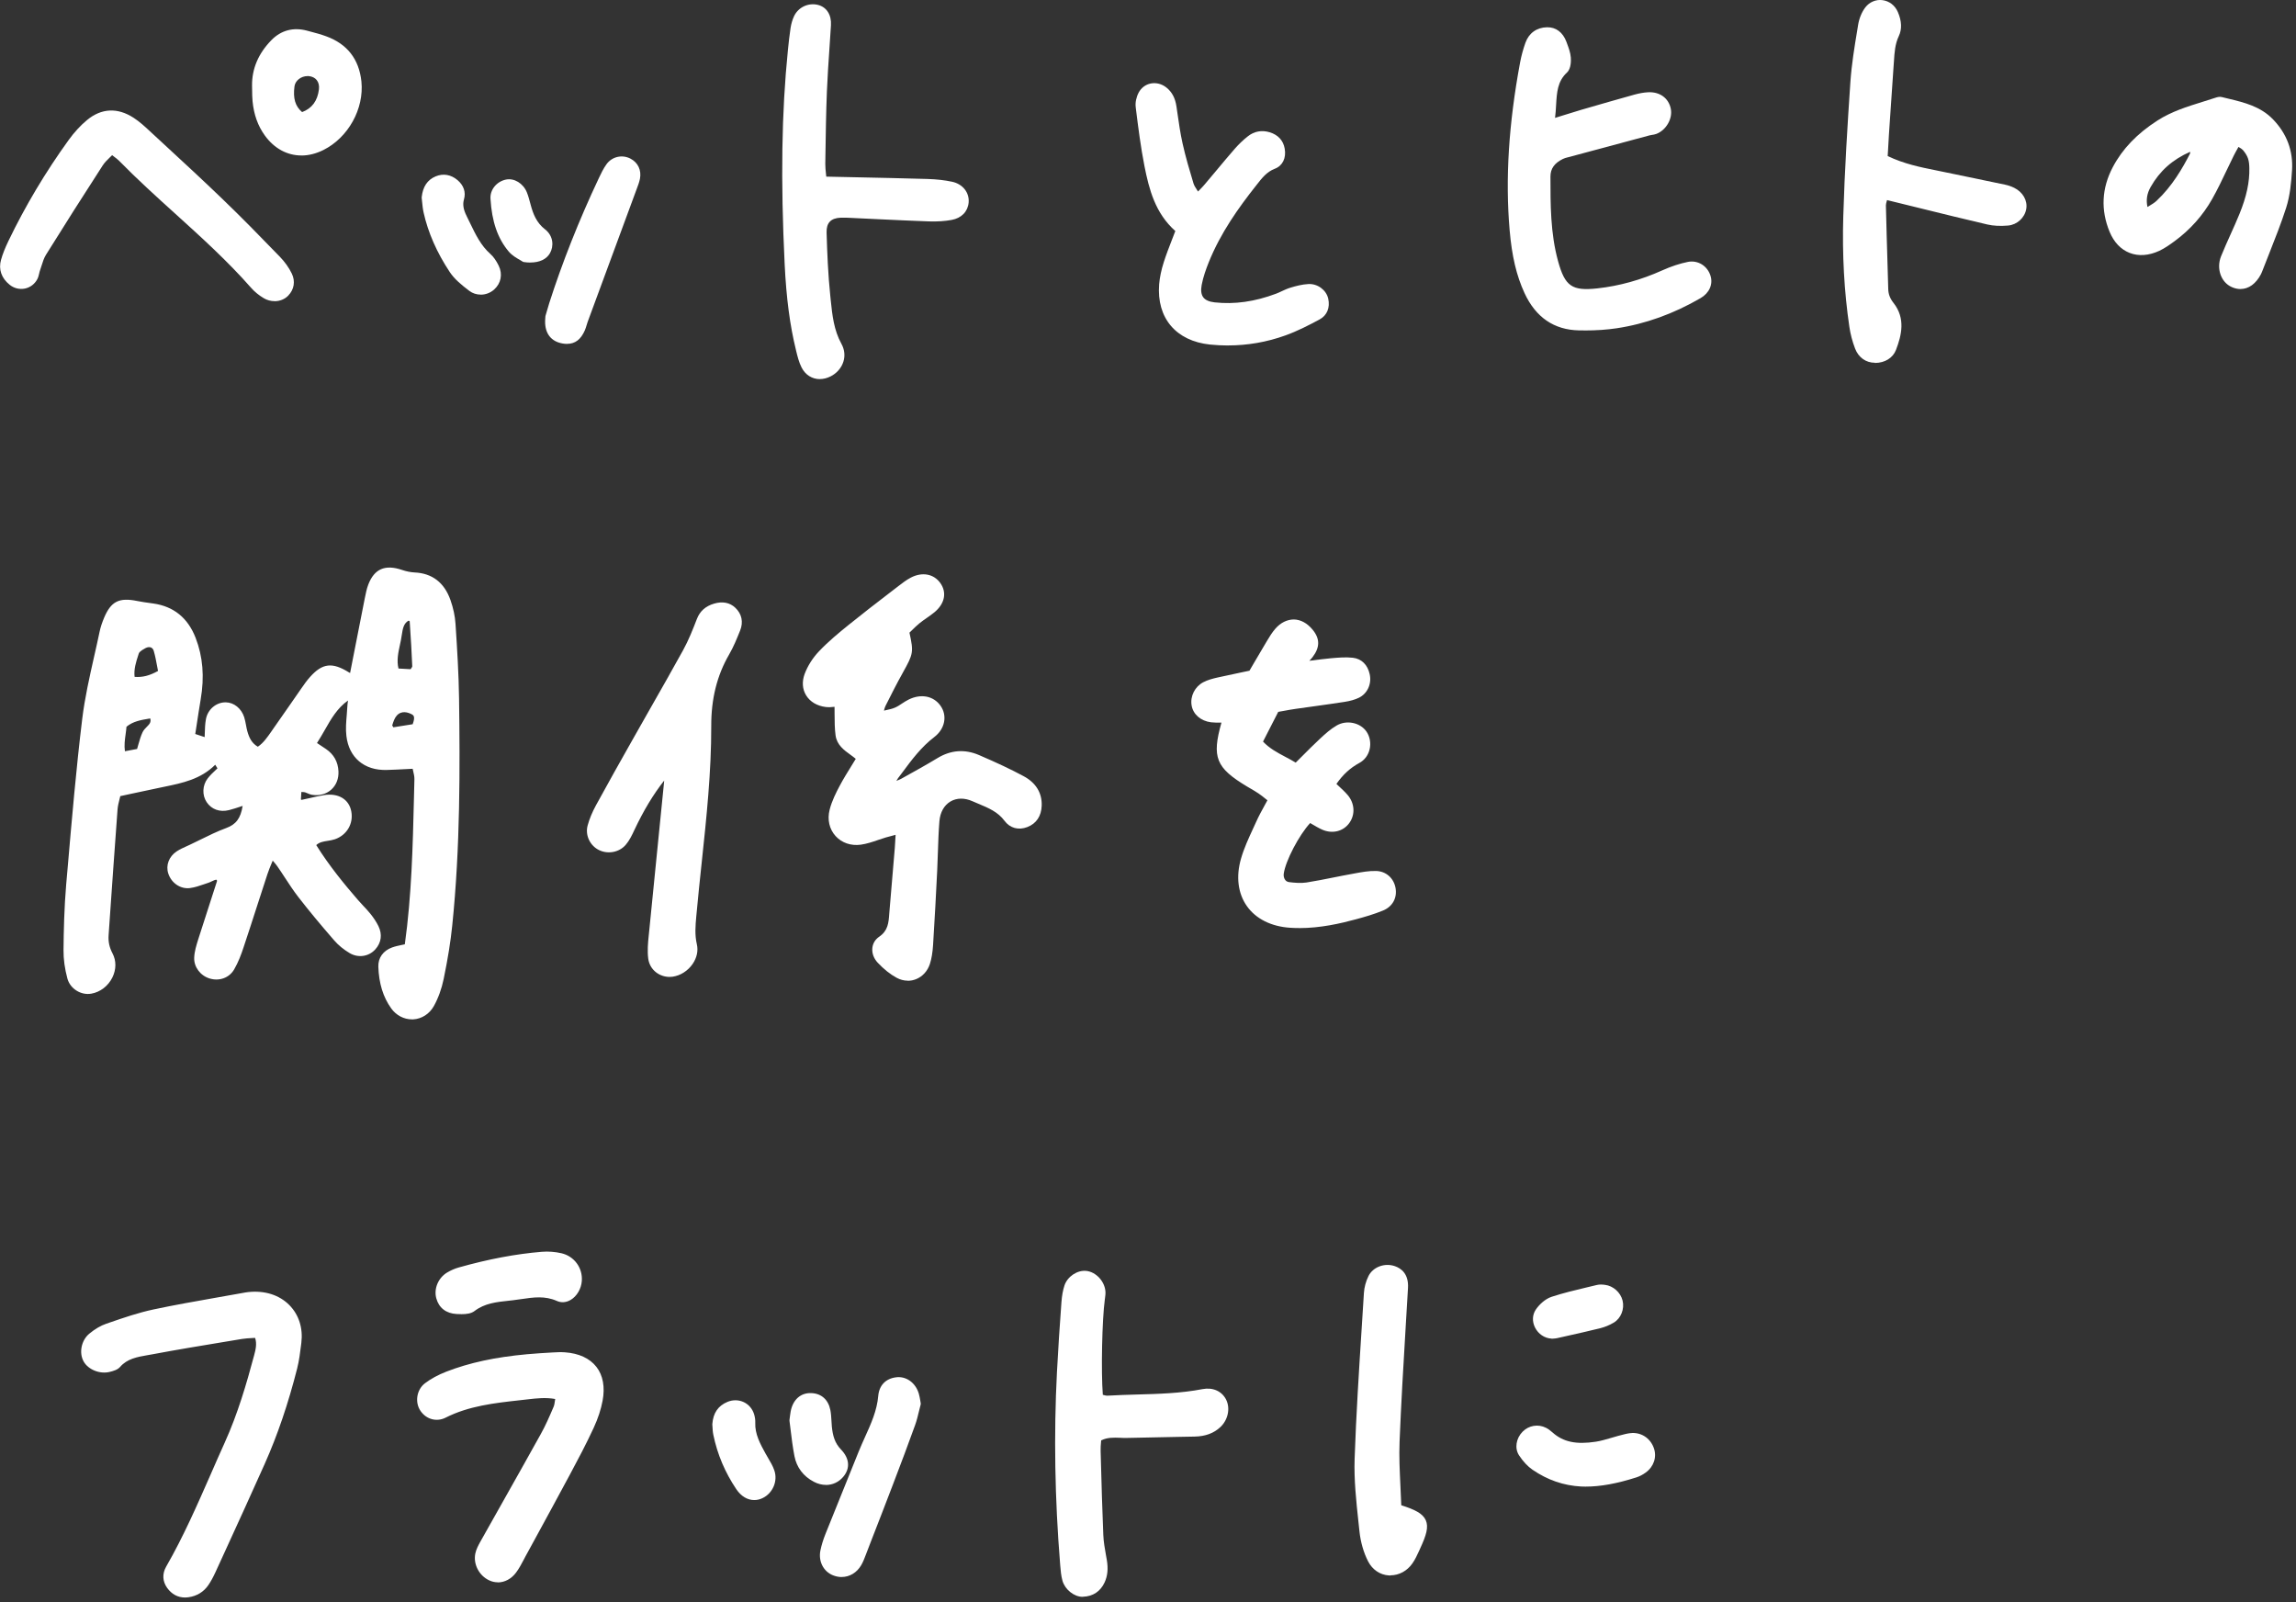 <svg width="215" height="150" viewBox="0 0 215 150" fill="none" xmlns="http://www.w3.org/2000/svg">
<rect x="0" y="0" width="215" height="150" fill="#333333" stroke="none"/>
<path d="M145.233 11.469C146.456 11.092 147.299 10.817 148.152 10.572C149.805 10.091 151.462 9.614 153.124 9.155C153.52 9.043 153.933 8.962 154.342 8.94C155.311 8.889 155.999 9.408 156.163 10.263C156.309 11.023 155.771 11.95 154.996 12.247C154.807 12.32 154.592 12.32 154.389 12.375C151.858 13.054 149.331 13.732 146.8 14.415C146.602 14.471 146.395 14.518 146.21 14.608C145.414 14.999 144.885 15.583 144.885 16.519C144.885 19.207 144.885 21.895 145.608 24.514C146.292 26.996 147.084 27.575 149.624 27.292C151.759 27.056 153.813 26.468 155.78 25.583C156.525 25.248 157.321 24.969 158.122 24.81C158.948 24.647 159.658 25.166 159.891 25.905C160.085 26.528 159.822 27.223 159.094 27.644C156.688 29.04 154.105 30.01 151.35 30.426C150.201 30.598 149.017 30.645 147.855 30.624C145.543 30.577 143.976 29.362 143.029 27.309C142.181 25.471 141.832 23.505 141.66 21.508C141.208 16.257 141.673 11.057 142.637 5.892C142.749 5.286 142.917 4.681 143.124 4.097C143.404 3.303 144.024 2.865 144.854 2.852C145.634 2.839 146.129 3.32 146.387 4.024C146.55 4.475 146.744 4.939 146.779 5.407C146.809 5.789 146.761 6.334 146.516 6.557C145.108 7.871 145.591 9.597 145.225 11.469H145.233Z" fill="white"/>
<path d="M148.401 30.935C148.221 30.935 148.04 30.935 147.855 30.931C145.522 30.884 143.808 29.712 142.758 27.44C142.005 25.808 141.574 23.988 141.363 21.541C140.95 16.731 141.273 11.596 142.345 5.838C142.461 5.224 142.629 4.606 142.844 4C143.167 3.099 143.899 2.571 144.859 2.553C145.698 2.532 146.352 3.026 146.684 3.923L146.744 4.086C146.899 4.503 147.058 4.932 147.093 5.387C147.11 5.619 147.14 6.409 146.735 6.787C145.844 7.616 145.784 8.642 145.715 9.827C145.694 10.222 145.668 10.621 145.616 11.038L146.249 10.84C146.929 10.626 147.497 10.45 148.066 10.282C149.968 9.728 151.552 9.277 153.042 8.861C153.511 8.732 153.933 8.659 154.325 8.638C155.431 8.578 156.27 9.196 156.46 10.209C156.632 11.124 156.012 12.189 155.104 12.536C154.962 12.588 154.82 12.614 154.691 12.631C154.617 12.644 154.54 12.652 154.467 12.674C151.936 13.352 149.409 14.031 146.878 14.713L146.804 14.73C146.636 14.774 146.477 14.816 146.344 14.885C145.556 15.272 145.19 15.791 145.186 16.525C145.186 19.136 145.181 21.837 145.896 24.439C146.546 26.805 147.2 27.26 149.585 26.998C151.626 26.775 153.666 26.208 155.651 25.315C156.494 24.937 157.304 24.671 158.057 24.52C158.991 24.336 159.882 24.885 160.175 25.821C160.425 26.62 160.059 27.44 159.241 27.912C156.714 29.381 154.071 30.33 151.389 30.733C150.472 30.871 149.486 30.939 148.388 30.939L148.401 30.935ZM144.893 3.159C144.893 3.159 144.876 3.159 144.867 3.159C144.157 3.172 143.658 3.532 143.417 4.202C143.21 4.778 143.055 5.366 142.943 5.95C141.88 11.652 141.561 16.731 141.966 21.485C142.168 23.863 142.586 25.619 143.309 27.183C144.252 29.222 145.784 30.278 147.863 30.317C149.146 30.343 150.274 30.278 151.307 30.124C153.916 29.729 156.481 28.805 158.944 27.38C159.512 27.049 159.766 26.521 159.602 25.997C159.43 25.452 158.888 24.971 158.182 25.109C157.471 25.246 156.71 25.499 155.909 25.86C153.864 26.779 151.763 27.363 149.658 27.595C146.977 27.891 146.042 27.247 145.311 24.593C144.574 21.91 144.574 19.17 144.579 16.517C144.579 15.551 145.082 14.816 146.077 14.331C146.266 14.241 146.46 14.185 146.649 14.138L146.718 14.121C149.249 13.438 151.776 12.76 154.307 12.081C154.402 12.056 154.501 12.043 154.596 12.025C154.704 12.008 154.803 11.995 154.88 11.965C155.509 11.725 155.973 10.943 155.857 10.321C155.719 9.604 155.16 9.2 154.351 9.243C154.002 9.26 153.623 9.329 153.197 9.445C151.707 9.857 150.128 10.308 148.229 10.862C147.661 11.025 147.097 11.205 146.421 11.416L145.315 11.759C145.212 11.789 145.1 11.768 145.022 11.695C144.94 11.622 144.906 11.514 144.927 11.412C145.035 10.862 145.065 10.316 145.095 9.788C145.169 8.526 145.237 7.337 146.305 6.336C146.43 6.22 146.503 5.821 146.469 5.43C146.438 5.061 146.296 4.67 146.154 4.297L146.094 4.134C145.857 3.489 145.448 3.159 144.88 3.159H144.893Z" fill="white"/>
<path d="M77.093 16.832C80.502 16.909 83.67 16.965 86.843 17.059C87.601 17.081 88.363 17.154 89.103 17.317C89.977 17.506 90.468 18.193 90.403 18.936C90.343 19.614 89.886 20.142 89.056 20.297C88.384 20.421 87.687 20.451 87.002 20.425C84.725 20.348 82.448 20.224 80.171 20.121C79.689 20.099 79.202 20.056 78.72 20.078C77.652 20.121 77.067 20.674 77.097 21.782C77.153 23.779 77.235 25.776 77.446 27.759C77.609 29.314 77.721 30.881 78.522 32.341C79.099 33.384 78.578 34.5 77.627 34.973C76.727 35.415 75.784 35.157 75.332 34.264C75.087 33.779 74.958 33.23 74.829 32.697C74.183 30.078 73.907 27.398 73.778 24.719C73.451 18.038 73.404 11.357 74.084 4.689C74.153 4.002 74.226 3.319 74.329 2.636C74.381 2.301 74.475 1.958 74.618 1.649C74.949 0.923 75.758 0.554 76.512 0.739C77.179 0.902 77.553 1.49 77.502 2.332C77.377 4.393 77.205 6.454 77.123 8.519C77.032 10.79 77.007 13.066 76.972 15.337C76.964 15.805 77.045 16.273 77.093 16.823V16.832Z" fill="white"/>
<path d="M76.766 35.494C76.056 35.494 75.418 35.108 75.061 34.404C74.811 33.914 74.682 33.373 74.553 32.854L74.536 32.776C73.968 30.471 73.632 27.916 73.477 24.743C73.094 16.877 73.189 10.5 73.783 4.669C73.852 3.995 73.925 3.295 74.032 2.6C74.093 2.222 74.2 1.853 74.347 1.535C74.734 0.685 75.681 0.234 76.589 0.457C77.403 0.659 77.872 1.389 77.812 2.364C77.769 3.085 77.717 3.806 77.67 4.528C77.579 5.846 77.489 7.207 77.433 8.542C77.351 10.518 77.326 12.531 77.295 14.481L77.282 15.352C77.278 15.649 77.313 15.958 77.347 16.288C77.356 16.37 77.364 16.451 77.373 16.537L79.818 16.589C82.224 16.64 84.54 16.688 86.852 16.756C87.709 16.782 88.466 16.868 89.168 17.018C90.154 17.233 90.786 18.032 90.705 18.959C90.631 19.809 90.033 20.423 89.108 20.591C88.475 20.707 87.764 20.754 86.99 20.728C85.406 20.672 83.791 20.595 82.233 20.522C81.54 20.488 80.847 20.458 80.154 20.423L79.809 20.406C79.452 20.389 79.086 20.367 78.733 20.38C77.799 20.419 77.377 20.861 77.403 21.771C77.459 23.682 77.541 25.726 77.752 27.727L77.786 28.062C77.937 29.517 78.079 30.891 78.793 32.192C79.086 32.721 79.151 33.317 78.974 33.867C78.789 34.455 78.346 34.958 77.765 35.245C77.429 35.413 77.089 35.49 76.766 35.49V35.494ZM76.116 1.002C75.599 1.002 75.117 1.299 74.898 1.784C74.773 2.054 74.682 2.368 74.631 2.69C74.527 3.368 74.454 4.06 74.385 4.725C73.796 10.522 73.697 16.872 74.08 24.708C74.235 27.843 74.566 30.359 75.121 32.63L75.139 32.708C75.259 33.197 75.384 33.7 75.599 34.129C75.969 34.859 76.71 35.086 77.485 34.704C77.92 34.49 78.247 34.12 78.385 33.691C78.509 33.296 78.462 32.879 78.251 32.493C77.476 31.085 77.321 29.586 77.171 28.131L77.136 27.796C76.921 25.773 76.843 23.716 76.787 21.793C76.753 20.543 77.429 19.826 78.699 19.775C79.082 19.758 79.465 19.779 79.835 19.801L80.175 19.818C80.868 19.848 81.561 19.882 82.259 19.916C83.813 19.989 85.423 20.067 87.007 20.123C87.739 20.148 88.406 20.105 88.996 19.998C89.654 19.878 90.046 19.491 90.098 18.912C90.154 18.285 89.727 17.765 89.039 17.615C88.376 17.469 87.657 17.387 86.839 17.366C84.527 17.297 82.211 17.25 79.809 17.199L77.093 17.139C76.938 17.139 76.809 17.014 76.796 16.859C76.779 16.683 76.762 16.516 76.744 16.353C76.706 16.005 76.671 15.679 76.675 15.344L76.688 14.472C76.714 12.523 76.744 10.505 76.826 8.521C76.882 7.173 76.972 5.807 77.063 4.489C77.11 3.768 77.162 3.051 77.205 2.329C77.248 1.647 76.968 1.179 76.443 1.05C76.335 1.024 76.228 1.011 76.12 1.011L76.116 1.002Z" fill="white"/>
<path d="M209.501 13.339C209.273 13.756 209.071 14.095 208.899 14.447C208.227 15.8 207.624 17.191 206.88 18.505C206.023 20.012 204.874 21.3 203.466 22.335C203.023 22.661 202.566 22.988 202.071 23.215C200.25 24.061 198.589 23.438 197.827 21.596C197.022 19.643 197.125 17.685 198.107 15.817C199.058 14.009 200.491 12.644 202.209 11.545C203.862 10.484 205.756 10.059 207.577 9.445C207.706 9.402 207.857 9.363 207.982 9.393C209.643 9.814 211.374 10.085 212.644 11.412C213.858 12.674 214.43 14.194 214.327 15.92C214.254 17.079 214.142 18.273 213.789 19.372C213.139 21.399 212.295 23.361 211.533 25.353C211.507 25.418 211.481 25.482 211.451 25.542C210.883 26.624 210.013 27.015 209.097 26.607C208.27 26.238 207.853 25.13 208.257 24.121C208.795 22.786 209.445 21.493 209.983 20.158C210.556 18.75 210.961 17.29 210.926 15.748C210.917 15.409 210.887 15.053 210.775 14.739C210.664 14.426 210.465 14.125 210.246 13.868C210.078 13.674 209.815 13.563 209.493 13.348L209.501 13.339ZM200.9 19.857C201.395 19.535 201.817 19.334 202.14 19.029C203.509 17.749 204.486 16.182 205.339 14.533C205.433 14.353 205.377 14.091 205.395 13.756C203.449 14.52 202.067 15.684 201.124 17.358C200.707 18.093 200.586 18.857 200.9 19.857Z" fill="white"/>
<path d="M209.808 27.062C209.537 27.062 209.261 27.002 208.977 26.873C207.97 26.426 207.522 25.134 207.983 23.992C208.258 23.309 208.564 22.626 208.861 21.969C209.15 21.334 209.442 20.677 209.709 20.024C210.368 18.405 210.661 17.044 210.63 15.735C210.626 15.464 210.605 15.117 210.501 14.82C210.411 14.567 210.247 14.301 210.028 14.047C209.946 13.957 209.817 13.876 209.649 13.777C209.636 13.768 209.627 13.764 209.614 13.755C209.593 13.794 209.576 13.828 209.554 13.863C209.416 14.112 209.287 14.335 209.171 14.571C208.952 15.013 208.741 15.46 208.525 15.906C208.095 16.812 207.647 17.753 207.144 18.642C206.27 20.183 205.094 21.501 203.648 22.566C203.179 22.91 202.714 23.24 202.202 23.481C201.22 23.936 200.26 24.005 199.421 23.678C198.594 23.356 197.949 22.674 197.544 21.699C196.705 19.664 196.804 17.628 197.837 15.662C198.736 13.949 200.114 12.51 202.042 11.274C203.351 10.436 204.81 9.981 206.222 9.543C206.64 9.414 207.062 9.281 207.479 9.144C207.626 9.097 207.85 9.032 208.056 9.088C208.258 9.14 208.465 9.187 208.672 9.238C210.157 9.595 211.689 9.964 212.865 11.192C214.147 12.532 214.741 14.125 214.629 15.928C214.556 17.092 214.44 18.324 214.078 19.453C213.614 20.896 213.045 22.33 212.499 23.713C212.27 24.288 212.042 24.868 211.818 25.447C211.788 25.525 211.758 25.598 211.719 25.671C211.242 26.577 210.562 27.058 209.804 27.058L209.808 27.062ZM209.503 13.034C209.563 13.034 209.623 13.051 209.67 13.085C209.774 13.154 209.868 13.21 209.959 13.262C210.157 13.377 210.342 13.489 210.488 13.657C210.755 13.966 210.958 14.301 211.074 14.623C211.207 15.005 211.233 15.413 211.242 15.73C211.272 17.122 210.962 18.56 210.273 20.26C210.002 20.926 209.705 21.587 209.416 22.227C209.124 22.88 208.818 23.554 208.547 24.224C208.215 25.048 208.525 26.01 209.227 26.319C210.264 26.778 210.897 25.937 211.186 25.392C211.212 25.34 211.233 25.288 211.255 25.237C211.478 24.657 211.707 24.078 211.935 23.498C212.481 22.124 213.045 20.698 213.502 19.277C213.846 18.212 213.954 17.023 214.027 15.902C214.126 14.275 213.588 12.836 212.43 11.626C211.375 10.527 209.998 10.196 208.534 9.844C208.327 9.792 208.121 9.745 207.914 9.693C207.905 9.693 207.845 9.681 207.682 9.736C207.26 9.878 206.838 10.011 206.412 10.14C205.039 10.565 203.618 11.007 202.378 11.802C200.54 12.982 199.231 14.339 198.383 15.958C197.436 17.762 197.346 19.621 198.117 21.484C198.452 22.3 198.982 22.867 199.649 23.124C200.329 23.391 201.126 23.326 201.952 22.944C202.417 22.729 202.852 22.42 203.295 22.094C204.673 21.081 205.792 19.823 206.623 18.358C207.118 17.487 207.557 16.559 207.983 15.662C208.198 15.211 208.409 14.76 208.633 14.318C208.754 14.077 208.883 13.841 209.029 13.584C209.098 13.463 209.171 13.335 209.244 13.197C209.287 13.124 209.356 13.068 209.438 13.047C209.464 13.043 209.485 13.038 209.511 13.038L209.503 13.034ZM200.902 20.162C200.867 20.162 200.833 20.157 200.798 20.145C200.708 20.11 200.639 20.041 200.609 19.947C200.29 18.925 200.364 18.079 200.859 17.208C201.836 15.482 203.282 14.258 205.284 13.472C205.383 13.433 205.491 13.446 205.572 13.506C205.658 13.566 205.706 13.665 205.697 13.768C205.693 13.876 205.697 13.974 205.697 14.065C205.701 14.279 205.706 14.481 205.611 14.67C204.901 16.048 203.889 17.813 202.348 19.251C202.107 19.475 201.823 19.646 201.522 19.827C201.38 19.913 201.225 20.007 201.065 20.11C201.014 20.145 200.958 20.162 200.897 20.162H200.902ZM205.09 14.21C203.42 14.949 202.24 16.005 201.388 17.508C201.044 18.118 200.949 18.698 201.091 19.38C201.13 19.354 201.173 19.333 201.212 19.307C201.496 19.136 201.741 18.989 201.935 18.809C203.407 17.435 204.384 15.73 205.069 14.395C205.086 14.361 205.09 14.292 205.09 14.215V14.21Z" fill="white"/>
<path d="M176.447 14.796C178.306 15.728 180.08 16.007 181.828 16.368C183.786 16.771 185.741 17.171 187.699 17.587C187.966 17.643 188.233 17.733 188.479 17.853C189.185 18.197 189.559 18.858 189.443 19.511C189.331 20.159 188.758 20.743 188.014 20.807C187.402 20.859 186.761 20.85 186.167 20.713C183.283 20.039 180.412 19.317 177.532 18.609C177.209 18.527 176.882 18.45 176.49 18.356C176.408 18.699 176.292 18.961 176.296 19.214C176.356 21.825 176.438 24.436 176.516 27.05C176.533 27.613 176.709 28.068 177.08 28.541C178.091 29.829 177.786 31.271 177.26 32.641C176.998 33.324 176.309 33.659 175.582 33.663C174.824 33.663 174.26 33.221 173.997 32.534C173.756 31.898 173.576 31.224 173.477 30.55C172.973 27.141 172.809 23.697 172.908 20.262C173.029 16.067 173.291 11.876 173.576 7.69C173.696 5.908 174.006 4.139 174.294 2.374C174.381 1.855 174.592 1.296 174.91 0.884C175.616 -0.035 176.976 0.184 177.433 1.249C177.712 1.898 177.833 2.602 177.527 3.254C177.097 4.16 177.088 5.122 177.019 6.075C176.86 8.27 176.718 10.468 176.572 12.666C176.529 13.349 176.494 14.032 176.447 14.8V14.796Z" fill="white"/>
<path d="M175.573 33.963C174.725 33.963 174.032 33.469 173.713 32.636C173.455 31.962 173.274 31.27 173.175 30.588C172.693 27.32 172.499 23.838 172.607 20.244C172.732 15.967 173.003 11.669 173.274 7.663C173.386 6.036 173.653 4.404 173.916 2.824L173.997 2.322C174.096 1.716 174.342 1.124 174.669 0.695C175.056 0.192 175.655 -0.065 176.27 0.012C176.912 0.093 177.45 0.506 177.717 1.124C178.083 1.974 178.113 2.73 177.807 3.378C177.454 4.121 177.402 4.907 177.351 5.735L177.325 6.092C177.196 7.878 177.075 9.668 176.959 11.455L176.877 12.678C176.847 13.142 176.821 13.606 176.796 14.1L176.765 14.611C178.302 15.345 179.805 15.65 181.26 15.942L183.115 16.324C184.665 16.642 186.214 16.964 187.76 17.29C188.052 17.35 188.345 17.453 188.608 17.582C189.421 17.981 189.878 18.776 189.74 19.566C189.598 20.39 188.879 21.043 188.039 21.116C187.308 21.18 186.658 21.146 186.098 21.017C183.972 20.523 181.815 19.991 179.731 19.476L176.705 18.733C176.705 18.733 176.697 18.763 176.692 18.776C176.641 18.956 176.598 19.098 176.598 19.222C176.641 21.142 176.701 23.061 176.757 24.98L176.817 27.054C176.83 27.548 176.981 27.939 177.316 28.368C178.453 29.811 178.065 31.399 177.54 32.765C177.252 33.512 176.503 33.975 175.577 33.98H175.564L175.573 33.963ZM176.051 0.604C175.702 0.604 175.379 0.768 175.151 1.064C174.88 1.412 174.678 1.905 174.596 2.416L174.514 2.919C174.256 4.486 173.989 6.105 173.881 7.702C173.606 11.704 173.339 15.993 173.214 20.261C173.111 23.821 173.3 27.264 173.778 30.498C173.873 31.137 174.045 31.786 174.286 32.417C174.518 33.022 174.983 33.34 175.582 33.353C176.257 33.353 176.778 33.039 176.976 32.529C177.463 31.262 177.786 29.927 176.839 28.724C176.421 28.192 176.227 27.677 176.21 27.054L176.15 24.98C176.094 23.061 176.038 21.137 175.991 19.218C175.986 18.999 176.047 18.797 176.107 18.587C176.133 18.492 176.163 18.389 176.189 18.282C176.206 18.204 176.257 18.136 176.326 18.093C176.395 18.05 176.477 18.037 176.559 18.058L179.878 18.874C181.961 19.39 184.114 19.922 186.236 20.416C186.731 20.532 187.321 20.562 187.988 20.502C188.552 20.454 189.047 20.004 189.142 19.454C189.232 18.926 188.922 18.402 188.341 18.123C188.121 18.016 187.876 17.934 187.635 17.883C186.089 17.556 184.54 17.238 182.99 16.916L181.139 16.538C179.589 16.229 177.984 15.907 176.309 15.07C176.201 15.014 176.133 14.903 176.141 14.782L176.18 14.074C176.206 13.58 176.232 13.112 176.266 12.648L176.348 11.425C176.464 9.634 176.585 7.848 176.714 6.057L176.74 5.705C176.796 4.855 176.851 3.975 177.252 3.129C177.484 2.64 177.45 2.064 177.153 1.377C176.972 0.961 176.615 0.682 176.193 0.63C176.146 0.626 176.098 0.622 176.051 0.622V0.604Z" fill="white"/>
<path d="M110.422 21.537C108.485 19.927 107.913 17.72 107.469 15.487C107.112 13.671 106.884 11.824 106.652 9.982C106.604 9.604 106.716 9.154 106.897 8.814C107.327 8.016 108.313 7.87 109.023 8.432C109.544 8.844 109.768 9.39 109.863 10.03C110.035 11.185 110.181 12.348 110.435 13.486C110.719 14.757 111.09 16.011 111.468 17.26C111.576 17.621 111.847 17.934 112.136 18.428C112.523 18.02 112.807 17.745 113.061 17.449C113.995 16.346 114.912 15.225 115.859 14.134C116.217 13.722 116.621 13.336 117.056 12.996C117.568 12.593 118.18 12.481 118.817 12.675C119.462 12.868 119.897 13.284 120.013 13.958C120.134 14.637 119.932 15.264 119.282 15.508C118.373 15.852 117.874 16.573 117.323 17.273C115.571 19.497 113.97 21.816 112.911 24.461C112.631 25.161 112.377 25.886 112.239 26.621C112.02 27.823 112.523 28.48 113.728 28.609C115.756 28.828 117.715 28.493 119.613 27.78C120.065 27.608 120.487 27.359 120.948 27.222C121.468 27.063 122.015 26.925 122.557 26.895C123.298 26.857 123.952 27.381 124.094 28.029C124.245 28.703 124.043 29.313 123.444 29.635C122.415 30.189 121.365 30.726 120.267 31.12C118.033 31.924 115.713 32.198 113.341 31.953C110.345 31.644 108.606 29.613 108.847 26.638C108.903 25.959 109.062 25.277 109.269 24.628C109.583 23.649 109.983 22.696 110.418 21.533L110.422 21.537Z" fill="white"/>
<path d="M115.001 32.345C114.442 32.345 113.878 32.315 113.314 32.259C110.12 31.929 108.294 29.769 108.544 26.617C108.596 25.982 108.742 25.282 108.979 24.539C109.198 23.852 109.461 23.174 109.741 22.452C109.844 22.186 109.952 21.911 110.059 21.628C108.174 19.962 107.597 17.712 107.167 15.544C106.818 13.775 106.59 11.958 106.37 10.202L106.349 10.018C106.297 9.601 106.405 9.086 106.628 8.665C106.87 8.219 107.266 7.918 107.748 7.819C108.251 7.716 108.785 7.849 109.216 8.188C109.745 8.609 110.051 9.176 110.167 9.983L110.257 10.602C110.391 11.533 110.529 12.495 110.735 13.418C111.019 14.698 111.398 15.973 111.76 17.171C111.82 17.369 111.945 17.562 112.108 17.811C112.134 17.849 112.16 17.892 112.186 17.931C112.216 17.901 112.246 17.867 112.276 17.837C112.487 17.622 112.664 17.442 112.823 17.248C113.189 16.819 113.551 16.385 113.908 15.956C114.476 15.277 115.04 14.599 115.621 13.934C115.996 13.504 116.413 13.105 116.857 12.757C117.451 12.289 118.157 12.16 118.893 12.383C119.68 12.624 120.167 13.148 120.3 13.908C120.46 14.797 120.102 15.522 119.379 15.797C118.63 16.08 118.178 16.66 117.696 17.278L117.55 17.463C116.017 19.408 114.3 21.778 113.18 24.578C112.952 25.153 112.668 25.913 112.526 26.682C112.431 27.188 112.483 27.579 112.677 27.837C112.87 28.094 113.232 28.253 113.744 28.309C115.617 28.511 117.498 28.245 119.487 27.498C119.672 27.429 119.848 27.347 120.029 27.261C120.287 27.141 120.554 27.017 120.843 26.931C121.342 26.78 121.932 26.622 122.526 26.592C123.383 26.549 124.196 27.15 124.377 27.961C124.562 28.803 124.265 29.529 123.576 29.902C122.573 30.443 121.488 31.001 120.361 31.405C118.626 32.028 116.826 32.341 114.988 32.341L115.001 32.345ZM108.088 8.395C108.015 8.395 107.946 8.403 107.873 8.416C107.571 8.476 107.322 8.669 107.167 8.957C106.999 9.266 106.917 9.653 106.956 9.945L106.977 10.129C107.197 11.877 107.421 13.68 107.765 15.428C108.2 17.639 108.746 19.752 110.615 21.306C110.714 21.387 110.752 21.525 110.705 21.645C110.567 22.006 110.438 22.345 110.309 22.676C110.034 23.388 109.771 24.058 109.56 24.728C109.336 25.424 109.198 26.076 109.151 26.669C108.927 29.456 110.546 31.366 113.374 31.658C115.707 31.899 117.989 31.624 120.163 30.842C121.256 30.447 122.315 29.906 123.296 29.374C123.899 29.048 123.865 28.438 123.791 28.103C123.675 27.57 123.133 27.18 122.565 27.21C122.039 27.236 121.493 27.382 121.028 27.523C120.782 27.596 120.546 27.708 120.296 27.824C120.102 27.914 119.913 28.004 119.715 28.077C117.631 28.859 115.664 29.138 113.688 28.927C113 28.854 112.496 28.614 112.195 28.215C111.897 27.815 111.807 27.266 111.932 26.587C112.083 25.767 112.38 24.968 112.616 24.367C113.766 21.495 115.513 19.082 117.072 17.102L117.214 16.918C117.726 16.261 118.251 15.587 119.164 15.239C119.801 14.998 119.754 14.311 119.702 14.028C119.607 13.496 119.284 13.152 118.716 12.98C118.169 12.813 117.67 12.907 117.231 13.251C116.813 13.577 116.426 13.946 116.077 14.346C115.501 15.011 114.937 15.685 114.373 16.36C114.011 16.793 113.65 17.227 113.284 17.656C113.111 17.858 112.926 18.047 112.707 18.274C112.599 18.386 112.479 18.511 112.345 18.648C112.281 18.717 112.186 18.751 112.087 18.743C111.992 18.73 111.906 18.678 111.859 18.592C111.764 18.429 111.669 18.287 111.583 18.154C111.402 17.88 111.247 17.639 111.161 17.36C110.795 16.153 110.412 14.865 110.124 13.564C109.913 12.615 109.771 11.641 109.638 10.7L109.547 10.086C109.452 9.438 109.229 9.004 108.82 8.682C108.596 8.506 108.329 8.412 108.071 8.412L108.088 8.395Z" fill="white"/>
<path d="M10.468 14.118C10.081 14.534 9.646 14.878 9.358 15.32C7.563 18.094 5.789 20.885 4.041 23.688C3.757 24.144 3.637 24.698 3.452 25.213C3.361 25.47 3.34 25.758 3.215 25.994C2.797 26.784 1.786 26.982 1.088 26.424C0.438 25.9 0.15 25.217 0.378 24.41C0.546 23.817 0.787 23.238 1.054 22.684C2.638 19.386 4.515 16.256 6.654 13.293C7.132 12.628 7.696 11.996 8.325 11.477C9.582 10.434 10.955 10.386 12.337 11.288C12.853 11.623 13.314 12.048 13.77 12.469C16.047 14.577 18.337 16.668 20.576 18.819C22.414 20.584 24.196 22.413 25.97 24.242C26.396 24.68 26.775 25.2 27.037 25.745C27.321 26.329 27.248 26.96 26.762 27.467C26.301 27.944 25.505 28.051 24.851 27.66C24.442 27.415 24.05 27.106 23.74 26.75C19.956 22.435 15.376 18.939 11.372 14.852C11.136 14.611 10.843 14.422 10.468 14.122V14.118Z" fill="white"/>
<path d="M25.709 28.195C25.364 28.195 25.011 28.105 24.697 27.916C24.241 27.646 23.832 27.311 23.513 26.946C21.326 24.455 18.83 22.197 16.415 20.011C14.658 18.423 12.846 16.782 11.159 15.061C11.017 14.919 10.844 14.786 10.642 14.636C10.599 14.601 10.552 14.567 10.5 14.528C10.435 14.593 10.367 14.657 10.302 14.721C10.039 14.975 9.794 15.215 9.617 15.49C7.758 18.363 5.971 21.179 4.305 23.854C4.12 24.151 4.008 24.503 3.892 24.872C3.845 25.022 3.797 25.172 3.746 25.318C3.711 25.413 3.69 25.507 3.668 25.606C3.625 25.782 3.587 25.962 3.492 26.139C3.255 26.589 2.833 26.911 2.338 27.015C1.835 27.117 1.314 26.993 0.905 26.662C0.134 26.044 -0.154 25.215 0.095 24.331C0.246 23.79 0.47 23.227 0.793 22.553C2.364 19.29 4.258 16.113 6.423 13.116C6.953 12.381 7.534 11.75 8.145 11.243C9.493 10.123 11.008 10.05 12.519 11.033C13.074 11.394 13.561 11.845 13.991 12.244L15.403 13.549C17.181 15.189 19.023 16.89 20.797 18.599C22.605 20.333 24.314 22.085 26.199 24.03C26.664 24.511 27.056 25.056 27.323 25.61C27.672 26.328 27.547 27.1 26.991 27.676C26.66 28.019 26.195 28.2 25.713 28.2L25.709 28.195ZM10.47 13.811C10.539 13.811 10.603 13.833 10.659 13.88C10.784 13.979 10.9 14.065 11.004 14.146C11.223 14.313 11.417 14.455 11.589 14.631C13.264 16.34 15.072 17.976 16.819 19.556C19.247 21.755 21.761 24.022 23.97 26.542C24.249 26.86 24.607 27.156 25.007 27.392C25.523 27.701 26.169 27.637 26.544 27.251C26.927 26.856 27.004 26.362 26.763 25.872C26.522 25.374 26.174 24.885 25.752 24.451C23.87 22.51 22.166 20.767 20.366 19.037C18.593 17.332 16.759 15.636 14.981 13.996L13.569 12.691C13.156 12.308 12.687 11.875 12.179 11.544C10.896 10.707 9.669 10.767 8.528 11.711C7.956 12.188 7.409 12.781 6.91 13.472C4.766 16.443 2.889 19.586 1.335 22.82C1.03 23.459 0.819 23.992 0.677 24.498C0.491 25.151 0.698 25.722 1.284 26.19C1.55 26.405 1.886 26.486 2.209 26.418C2.523 26.353 2.794 26.147 2.949 25.855C3.005 25.748 3.04 25.61 3.07 25.469C3.096 25.349 3.126 25.228 3.169 25.117C3.221 24.975 3.264 24.833 3.311 24.692C3.436 24.301 3.565 23.897 3.789 23.537C5.459 20.857 7.25 18.041 9.11 15.164C9.32 14.833 9.605 14.558 9.88 14.292C10.005 14.172 10.13 14.047 10.25 13.918C10.31 13.854 10.392 13.824 10.474 13.824L10.47 13.811Z" fill="white"/>
<path d="M23.907 8.006C23.889 6.409 24.544 5.082 25.628 3.975C26.451 3.133 27.497 2.85 28.663 3.163C29.257 3.322 29.86 3.468 30.441 3.678C32.301 4.357 33.343 5.705 33.545 7.659C33.799 10.115 32.361 12.669 30.148 13.769C28.246 14.718 26.3 14.237 25.047 12.506C24.389 11.592 24.062 10.553 23.954 9.445C23.907 8.968 23.919 8.487 23.907 8.006ZM28.229 10.84C29.442 10.45 30.019 9.587 30.166 8.41C30.278 7.526 29.757 6.899 28.93 6.826C28.142 6.761 27.372 7.285 27.273 8.054C27.135 9.106 27.251 10.102 28.233 10.84H28.229Z" fill="white"/>
<path d="M28.221 14.556C26.904 14.556 25.685 13.912 24.799 12.684C24.144 11.778 23.77 10.726 23.649 9.472C23.615 9.133 23.615 8.79 23.61 8.459C23.61 8.313 23.61 8.163 23.602 8.017C23.585 6.437 24.192 5.011 25.41 3.762C26.314 2.834 27.468 2.529 28.742 2.869L29.06 2.954C29.551 3.083 30.055 3.216 30.541 3.397C32.513 4.114 33.623 5.539 33.843 7.63C34.105 10.185 32.612 12.882 30.283 14.045C29.59 14.389 28.892 14.56 28.221 14.56V14.556ZM24.213 8C24.213 8.15 24.218 8.3 24.222 8.45C24.222 8.785 24.23 9.099 24.261 9.417C24.368 10.563 24.708 11.516 25.298 12.332C26.469 13.955 28.234 14.389 30.016 13.5C32.125 12.448 33.481 10.005 33.245 7.695C33.055 5.853 32.078 4.599 30.343 3.968C29.883 3.8 29.392 3.672 28.914 3.543L28.591 3.457C27.541 3.173 26.598 3.427 25.853 4.187C24.751 5.312 24.205 6.596 24.218 8H24.213ZM28.23 11.143C28.165 11.143 28.1 11.121 28.044 11.083C26.839 10.172 26.852 8.897 26.968 8.013C27.084 7.107 27.98 6.441 28.957 6.523C29.439 6.561 29.852 6.772 30.128 7.111C30.412 7.459 30.532 7.935 30.468 8.446C30.296 9.824 29.573 10.726 28.32 11.13C28.29 11.138 28.26 11.143 28.225 11.143H28.23ZM28.798 7.124C28.195 7.124 27.644 7.544 27.575 8.09C27.429 9.215 27.644 9.945 28.29 10.494C29.215 10.146 29.732 9.447 29.865 8.369C29.908 8.017 29.835 7.712 29.654 7.489C29.482 7.278 29.224 7.154 28.905 7.124C28.871 7.124 28.832 7.119 28.798 7.119V7.124Z" fill="white"/>
<path d="M51.376 29.649C51.445 29.404 51.57 28.94 51.716 28.485C52.995 24.488 54.562 20.602 56.348 16.806C56.55 16.372 56.761 15.93 57.045 15.548C57.484 14.951 58.268 14.801 58.892 15.123C59.465 15.419 59.757 15.99 59.624 16.677C59.547 17.076 59.374 17.459 59.232 17.845C57.734 21.907 56.236 25.969 54.738 30.026C54.643 30.284 54.587 30.559 54.475 30.808C54.084 31.705 53.554 32.006 52.706 31.851C51.798 31.688 51.333 31.087 51.346 30.078C51.346 30.009 51.355 29.941 51.372 29.644L51.376 29.649Z" fill="white"/>
<path d="M53.099 32.197C52.961 32.197 52.81 32.184 52.655 32.154C51.605 31.965 51.032 31.226 51.045 30.08C51.045 30.033 51.045 29.99 51.054 29.887L51.071 29.629C51.071 29.608 51.075 29.586 51.084 29.56L51.153 29.324C51.226 29.067 51.321 28.727 51.428 28.392C52.651 24.571 54.213 20.625 56.077 16.675C56.275 16.258 56.499 15.781 56.801 15.365C57.313 14.665 58.256 14.446 59.035 14.85C59.741 15.215 60.081 15.936 59.926 16.735C59.861 17.07 59.736 17.387 59.62 17.697L59.526 17.95L55.031 30.131C54.993 30.234 54.962 30.337 54.932 30.441C54.885 30.599 54.833 30.767 54.764 30.93C54.39 31.784 53.856 32.192 53.103 32.192L53.099 32.197ZM51.678 29.698L51.665 29.925C51.661 30.011 51.656 30.05 51.656 30.088C51.648 30.951 51.996 31.419 52.767 31.557C53.482 31.686 53.869 31.45 54.205 30.689C54.261 30.561 54.304 30.419 54.347 30.273C54.381 30.157 54.416 30.041 54.459 29.925L59.052 17.482C59.164 17.186 59.272 16.907 59.332 16.623C59.439 16.086 59.228 15.64 58.759 15.395C58.247 15.133 57.631 15.271 57.296 15.726C57.024 16.095 56.813 16.541 56.628 16.932C54.777 20.861 53.223 24.777 52.009 28.577C51.906 28.908 51.811 29.238 51.742 29.487L51.682 29.698H51.678Z" fill="white"/>
<path d="M39.785 18.491C39.876 17.675 40.203 17.087 40.904 16.791C41.533 16.529 42.127 16.653 42.639 17.091C43.091 17.478 43.315 17.984 43.147 18.564C42.958 19.216 43.139 19.8 43.414 20.354C44.06 21.638 44.585 22.999 45.709 24C46.005 24.266 46.238 24.635 46.414 25C46.755 25.7 46.595 26.396 46.053 26.877C45.545 27.328 44.727 27.443 44.142 26.992C43.492 26.494 42.807 25.958 42.364 25.288C41.257 23.618 40.409 21.81 39.966 19.839C39.863 19.371 39.837 18.886 39.785 18.487V18.491Z" fill="white"/>
<path d="M45.007 27.582C44.632 27.582 44.258 27.466 43.957 27.239C43.212 26.672 42.562 26.144 42.11 25.461C40.909 23.649 40.087 21.781 39.669 19.909C39.592 19.566 39.557 19.214 39.527 18.905C39.514 18.776 39.501 18.647 39.488 18.531C39.488 18.505 39.488 18.484 39.488 18.458C39.596 17.471 40.026 16.835 40.793 16.513C41.503 16.217 42.23 16.341 42.846 16.865C43.427 17.359 43.638 17.994 43.449 18.656C43.311 19.132 43.384 19.6 43.694 20.223C43.806 20.446 43.913 20.669 44.021 20.893C44.542 21.97 45.033 22.992 45.92 23.778C46.208 24.031 46.466 24.401 46.699 24.873C47.086 25.672 46.918 26.526 46.268 27.11C45.915 27.424 45.463 27.587 45.016 27.587L45.007 27.582ZM40.095 18.488C40.108 18.6 40.121 18.72 40.134 18.84C40.164 19.149 40.199 19.467 40.267 19.776C40.672 21.575 41.46 23.374 42.622 25.126C43.023 25.732 43.634 26.221 44.331 26.754C44.826 27.131 45.485 26.985 45.855 26.655C46.311 26.247 46.415 25.693 46.143 25.135C45.95 24.736 45.739 24.431 45.511 24.229C44.533 23.362 43.991 22.237 43.47 21.15C43.362 20.931 43.259 20.708 43.147 20.493C42.889 19.982 42.622 19.291 42.859 18.484C42.984 18.055 42.846 17.668 42.446 17.329C42.002 16.951 41.524 16.865 41.025 17.076C40.474 17.307 40.186 17.745 40.095 18.492V18.488Z" fill="white"/>
<path d="M49.096 24.234C48.846 24.062 48.248 23.805 47.873 23.362C46.724 21.997 46.337 20.322 46.229 18.588C46.186 17.853 46.754 17.257 47.426 17.115C48.045 16.986 48.751 17.407 49.04 18.12C49.195 18.497 49.289 18.901 49.397 19.3C49.651 20.241 50.017 21.078 50.839 21.718C51.476 22.212 51.545 22.997 51.222 23.56C50.912 24.096 50.176 24.393 49.092 24.234H49.096Z" fill="white"/>
<path d="M49.657 24.581C49.463 24.581 49.265 24.564 49.054 24.534C49.007 24.525 48.964 24.508 48.925 24.482C48.865 24.439 48.779 24.392 48.684 24.336C48.374 24.16 47.952 23.92 47.642 23.555C46.6 22.322 46.058 20.747 45.929 18.604C45.877 17.767 46.497 16.998 47.371 16.814C48.146 16.65 48.989 17.161 49.334 18.003C49.467 18.334 49.558 18.673 49.648 19.008L49.704 19.218C49.924 20.021 50.233 20.85 51.038 21.472C51.831 22.086 51.869 23.061 51.499 23.705C51.176 24.272 50.522 24.577 49.661 24.577L49.657 24.581ZM49.205 23.941C50.066 24.053 50.703 23.86 50.961 23.409C51.194 23.005 51.198 22.378 50.655 21.957C49.708 21.223 49.338 20.24 49.106 19.381L49.05 19.166C48.964 18.84 48.882 18.531 48.761 18.239C48.533 17.677 47.974 17.316 47.491 17.415C47.001 17.518 46.497 17.956 46.536 18.57C46.656 20.575 47.156 22.039 48.107 23.164C48.348 23.447 48.714 23.658 48.985 23.812C49.067 23.86 49.144 23.902 49.209 23.941H49.205Z" fill="white"/>
<path d="M17.928 68.932C18.507 69.123 18.958 69.273 19.469 69.442C19.514 68.646 19.492 68 19.601 67.382C19.742 66.595 20.431 66.058 21.137 66.072C21.753 66.081 22.332 66.527 22.56 67.241C22.692 67.655 22.729 68.1 22.843 68.519C23.043 69.233 23.34 69.883 24.156 70.278C24.913 69.842 25.364 69.096 25.861 68.4C26.75 67.15 27.612 65.881 28.491 64.626C28.742 64.267 28.993 63.903 29.285 63.58C30.343 62.402 31.081 62.329 32.504 63.216C32.672 63.321 32.868 63.38 33.028 63.444C33.516 60.965 33.985 58.532 34.469 56.104C34.555 55.676 34.633 55.24 34.792 54.835C35.303 53.507 36.128 53.18 37.541 53.657C37.943 53.794 38.376 53.889 38.8 53.912C40.396 53.984 41.38 54.853 41.882 56.286C42.119 56.968 42.288 57.695 42.333 58.414C42.484 60.742 42.63 63.075 42.661 65.403C42.757 72.484 42.753 79.56 42.028 86.614C41.855 88.278 41.567 89.938 41.23 91.579C41.057 92.425 40.76 93.28 40.341 94.031C39.575 95.399 37.783 95.477 36.88 94.208C36.096 93.107 35.791 91.82 35.741 90.493C35.713 89.788 36.137 89.242 36.821 88.996C37.222 88.851 37.656 88.792 38.189 88.664C38.937 83.43 38.987 78.182 39.119 72.939C39.128 72.53 38.982 72.12 38.891 71.629C37.92 71.675 37.054 71.729 36.187 71.752C34.291 71.802 32.959 70.729 32.741 68.855C32.64 68 32.777 67.113 32.823 66.245C32.841 65.89 32.905 65.535 32.978 64.944C30.926 66.031 30.388 67.996 29.212 69.646C29.64 69.928 29.982 70.156 30.324 70.388C30.972 70.829 31.318 71.447 31.35 72.225C31.405 73.457 30.461 74.29 29.235 74.085C29.025 74.049 28.833 73.907 28.619 73.858C28.419 73.812 28.209 73.826 27.903 73.807L27.835 75.026C27.999 75.099 28.136 75.222 28.245 75.199C28.961 75.063 29.663 74.858 30.384 74.744C31.564 74.558 32.394 75.067 32.572 76.018C32.75 77.004 32.225 77.914 31.245 78.255C30.584 78.482 29.777 78.323 29.207 79.069C30.37 80.974 31.779 82.73 33.251 84.435C33.634 84.876 34.058 85.281 34.428 85.736C34.701 86.072 34.952 86.441 35.139 86.832C35.453 87.478 35.394 88.11 34.897 88.655C34.414 89.192 33.584 89.347 32.891 88.933C32.399 88.642 31.92 88.264 31.546 87.832C30.397 86.509 29.267 85.172 28.195 83.785C27.479 82.862 26.882 81.852 26.221 80.893C26.025 80.611 25.783 80.365 25.432 79.956C25.145 80.679 24.908 81.193 24.73 81.725C23.978 84.012 23.258 86.309 22.496 88.592C22.268 89.278 22.004 89.97 21.644 90.593C21.242 91.284 20.458 91.511 19.733 91.293C19.036 91.084 18.48 90.433 18.507 89.66C18.53 89.096 18.712 88.528 18.885 87.982C19.455 86.177 20.057 84.376 20.636 82.571C20.677 82.448 20.604 82.293 20.586 82.134C20.144 81.861 19.802 82.211 19.419 82.33C18.867 82.507 18.315 82.739 17.745 82.812C16.984 82.912 16.309 82.393 16.068 81.67C15.867 81.061 16.109 80.37 16.729 79.965C17.093 79.728 17.504 79.56 17.901 79.374C19.027 78.846 20.121 78.241 21.283 77.814C22.587 77.341 22.975 76.4 23.107 74.967C22.419 75.185 21.894 75.381 21.361 75.517C20.631 75.699 19.989 75.458 19.624 74.908C19.273 74.385 19.277 73.621 19.706 73.062C20.007 72.671 20.399 72.348 20.773 71.97C20.59 71.675 20.445 71.438 20.207 71.052C18.785 72.712 16.843 73.012 14.937 73.407C13.656 73.676 12.375 73.953 11.002 74.244C10.893 74.762 10.729 75.24 10.692 75.731C10.401 79.66 10.127 83.589 9.853 87.523C9.808 88.182 9.931 88.769 10.259 89.392C10.952 90.711 9.967 92.439 8.495 92.694C7.733 92.826 6.854 92.353 6.626 91.511C6.398 90.679 6.261 89.792 6.27 88.928C6.293 86.886 6.343 84.84 6.521 82.807C6.968 77.646 7.392 72.48 8.016 67.341C8.349 64.599 9.074 61.906 9.639 59.196C9.726 58.769 9.872 58.35 10.04 57.95C10.629 56.554 11.253 56.254 12.785 56.568C13.282 56.668 13.788 56.731 14.294 56.804C16.141 57.063 17.353 58.118 18.01 59.815C18.712 61.629 18.794 63.507 18.466 65.417C18.27 66.559 18.11 67.7 17.919 68.923L17.928 68.932ZM38.622 62.984C38.741 62.757 38.932 62.57 38.923 62.388C38.864 60.938 38.773 59.492 38.672 58.045C38.668 57.955 38.481 57.873 38.303 57.723C37.327 58.105 37.377 59.078 37.222 59.864C37.031 60.838 36.716 61.834 37.063 62.893L38.622 62.984ZM14.271 66.9C13.264 67.077 12.334 67.159 11.527 67.886C11.486 68.755 11.185 69.642 11.44 70.706C12.051 70.592 12.589 70.492 13.091 70.397C13.296 69.746 13.41 69.187 13.651 68.687C13.902 68.159 14.773 67.918 14.276 66.9H14.271ZM12.325 63.662C13.36 63.807 14.212 63.539 15.16 62.98C15.01 62.248 14.91 61.538 14.714 60.856C14.554 60.301 14.016 60.11 13.478 60.392C13.173 60.551 12.79 60.788 12.698 61.07C12.439 61.879 12.142 62.711 12.329 63.657L12.325 63.662ZM38.868 68.096C39.151 67.404 39.247 66.877 38.69 66.586C38.089 66.267 37.409 66.231 36.908 66.772C36.643 67.059 36.502 67.491 36.393 67.882C36.352 68.023 36.557 68.237 36.666 68.446C37.396 68.328 38.093 68.218 38.868 68.096Z" fill="white"/>
<path d="M38.578 95.436C37.816 95.436 37.092 95.055 36.627 94.4C35.874 93.345 35.482 92.071 35.428 90.511C35.396 89.679 35.883 89.002 36.722 88.701C37.014 88.597 37.32 88.533 37.639 88.465C37.725 88.447 37.816 88.429 37.908 88.41C38.546 83.836 38.655 79.17 38.765 74.659L38.806 72.94C38.81 72.708 38.756 72.462 38.687 72.176C38.674 72.112 38.655 72.044 38.642 71.975C38.428 71.985 38.213 71.998 38.008 72.007C37.388 72.039 36.8 72.071 36.212 72.085C34.11 72.148 32.669 70.921 32.437 68.901C32.359 68.251 32.414 67.592 32.469 66.95C32.487 66.709 32.51 66.473 32.519 66.236C32.528 66.027 32.555 65.823 32.587 65.582C31.575 66.305 31.01 67.296 30.417 68.337C30.184 68.742 29.947 69.16 29.683 69.565L29.774 69.624C30.048 69.802 30.289 69.966 30.526 70.125C31.26 70.625 31.652 71.325 31.694 72.212C31.726 72.903 31.484 73.517 31.01 73.936C30.535 74.354 29.893 74.522 29.2 74.409C29.045 74.381 28.908 74.322 28.789 74.267C28.707 74.231 28.63 74.195 28.561 74.177C28.466 74.154 28.356 74.149 28.219 74.149L28.178 74.85C28.178 74.85 28.224 74.872 28.242 74.886C28.525 74.831 28.808 74.763 29.09 74.7C29.496 74.604 29.92 74.508 30.344 74.44C31.684 74.227 32.692 74.831 32.897 75.977C33.107 77.123 32.473 78.188 31.361 78.574C31.133 78.651 30.9 78.688 30.672 78.724C30.267 78.788 29.911 78.842 29.614 79.12C30.827 81.066 32.254 82.794 33.504 84.24C33.668 84.427 33.836 84.609 34.005 84.791C34.233 85.032 34.47 85.282 34.684 85.55C34.999 85.937 35.25 86.328 35.437 86.705C35.815 87.483 35.71 88.26 35.14 88.888C34.525 89.566 33.535 89.707 32.728 89.225C32.177 88.897 31.684 88.492 31.306 88.056C29.956 86.505 28.89 85.213 27.946 83.995C27.481 83.399 27.066 82.758 26.66 82.139C26.428 81.785 26.2 81.434 25.958 81.089C25.844 80.925 25.707 80.77 25.539 80.575C25.511 80.639 25.488 80.698 25.461 80.757C25.297 81.153 25.156 81.494 25.042 81.839C24.718 82.831 24.394 83.822 24.075 84.813C23.656 86.114 23.236 87.41 22.803 88.706C22.593 89.343 22.32 90.084 21.923 90.766C21.467 91.544 20.551 91.885 19.639 91.612C18.759 91.348 18.148 90.525 18.185 89.661C18.207 89.07 18.39 88.497 18.563 87.942L18.577 87.897C18.891 86.896 19.22 85.896 19.543 84.9C19.808 84.095 20.068 83.29 20.323 82.485C20.323 82.48 20.305 82.417 20.296 82.371C20.186 82.349 20.068 82.399 19.858 82.499C19.744 82.553 19.63 82.612 19.511 82.649C19.375 82.694 19.233 82.74 19.096 82.79C18.677 82.935 18.239 83.085 17.783 83.144C16.908 83.254 16.055 82.685 15.759 81.785C15.504 81.016 15.823 80.184 16.548 79.706C16.844 79.511 17.168 79.365 17.483 79.224L17.761 79.097C18.089 78.942 18.413 78.783 18.736 78.624C19.52 78.237 20.332 77.837 21.171 77.528C22.096 77.192 22.534 76.623 22.721 75.45C22.675 75.463 22.63 75.482 22.584 75.495C22.169 75.632 21.814 75.754 21.44 75.846C20.587 76.059 19.808 75.782 19.352 75.1C18.91 74.436 18.951 73.522 19.448 72.876C19.671 72.589 19.935 72.335 20.195 72.094C20.25 72.039 20.305 71.989 20.364 71.935L20.154 71.598C18.796 72.958 17.068 73.312 15.39 73.658L14.998 73.74C14.127 73.922 13.261 74.108 12.363 74.299L11.264 74.536C11.241 74.636 11.214 74.736 11.191 74.831C11.109 75.159 11.031 75.468 11.008 75.773C10.735 79.438 10.48 83.103 10.224 86.773L10.17 87.565C10.129 88.174 10.242 88.697 10.539 89.265C10.899 89.948 10.89 90.766 10.525 91.512C10.129 92.317 9.385 92.885 8.546 93.031C7.571 93.199 6.568 92.562 6.312 91.617C6.062 90.689 5.939 89.793 5.948 88.947C5.966 87.137 6.012 84.995 6.198 82.799L6.331 81.289C6.727 76.705 7.133 71.962 7.698 67.319C7.936 65.359 8.378 63.399 8.806 61.502C8.984 60.716 9.162 59.934 9.326 59.147C9.408 58.742 9.55 58.315 9.746 57.842C10.393 56.304 11.15 55.918 12.855 56.268C13.261 56.35 13.68 56.409 14.091 56.464L14.346 56.5C16.261 56.768 17.596 57.851 18.317 59.715C19.001 61.48 19.156 63.367 18.791 65.486C18.659 66.268 18.54 67.05 18.417 67.86L18.285 68.719L19.165 69.01C19.165 68.91 19.169 68.81 19.174 68.715C19.188 68.233 19.201 67.778 19.283 67.332C19.448 66.427 20.232 65.754 21.116 65.754C21.125 65.754 21.134 65.754 21.139 65.754C21.905 65.763 22.602 66.323 22.867 67.146C22.944 67.391 22.99 67.642 23.036 67.883C23.072 68.069 23.104 68.256 23.154 68.438C23.332 69.079 23.574 69.579 24.143 69.911C24.659 69.565 25.019 69.042 25.402 68.497L25.593 68.219C26.122 67.473 26.642 66.723 27.162 65.973C27.513 65.463 27.864 64.954 28.219 64.449C28.484 64.067 28.739 63.703 29.04 63.371C30.194 62.084 31.114 61.98 32.674 62.949C32.706 62.971 32.747 62.989 32.783 63.008L33.075 61.516C33.435 59.679 33.791 57.864 34.151 56.05L34.169 55.968C34.251 55.559 34.333 55.131 34.488 54.727C35.054 53.258 36.057 52.821 37.643 53.358C38.058 53.499 38.45 53.576 38.81 53.594C40.47 53.667 41.605 54.54 42.184 56.182C42.449 56.941 42.608 57.687 42.654 58.396C42.818 60.884 42.955 63.13 42.987 65.404C43.073 71.835 43.105 79.311 42.348 86.655C42.198 88.138 41.943 89.725 41.546 91.653C41.355 92.581 41.035 93.458 40.625 94.195C40.215 94.927 39.49 95.391 38.692 95.436C38.651 95.436 38.61 95.436 38.569 95.436H38.578ZM38.902 71.312C39.057 71.312 39.193 71.421 39.221 71.575C39.248 71.73 39.285 71.88 39.316 72.021C39.389 72.335 39.462 72.635 39.453 72.949L39.412 74.663C39.303 79.27 39.189 84.031 38.519 88.711C38.5 88.843 38.405 88.947 38.273 88.979C38.095 89.02 37.931 89.056 37.776 89.088C37.461 89.152 37.192 89.211 36.941 89.302C36.371 89.507 36.052 89.939 36.075 90.484C36.125 91.917 36.481 93.076 37.156 94.022C37.525 94.541 38.076 94.818 38.669 94.786C39.253 94.754 39.768 94.422 40.073 93.877C40.456 93.195 40.748 92.38 40.926 91.516C41.318 89.611 41.569 88.047 41.719 86.582C42.471 79.274 42.44 71.821 42.353 65.409C42.321 63.149 42.184 60.911 42.025 58.433C41.984 57.792 41.833 57.082 41.587 56.391C41.099 54.999 40.187 54.294 38.797 54.235C38.377 54.217 37.921 54.126 37.452 53.967C36.184 53.54 35.551 53.808 35.108 54.954C34.972 55.309 34.894 55.704 34.817 56.091L34.798 56.173C34.438 57.987 34.083 59.802 33.722 61.639L33.358 63.512C33.339 63.608 33.276 63.69 33.194 63.735C33.107 63.781 33.007 63.785 32.915 63.744C32.87 63.726 32.824 63.708 32.774 63.69C32.642 63.64 32.491 63.581 32.35 63.494C31.042 62.68 30.49 62.739 29.542 63.799C29.273 64.099 29.026 64.449 28.789 64.786C28.416 65.318 28.064 65.827 27.713 66.337C27.194 67.091 26.669 67.842 26.14 68.592L25.949 68.865C25.507 69.497 25.055 70.152 24.335 70.566C24.244 70.62 24.13 70.625 24.034 70.575C23.081 70.115 22.748 69.324 22.552 68.615C22.498 68.415 22.457 68.21 22.42 68.001C22.379 67.769 22.338 67.551 22.27 67.346C22.087 66.787 21.64 66.409 21.148 66.4H21.134C20.56 66.4 20.045 66.846 19.94 67.446C19.867 67.842 19.853 68.256 19.84 68.733C19.831 68.965 19.826 69.211 19.808 69.47C19.803 69.57 19.748 69.661 19.666 69.72C19.584 69.775 19.479 69.788 19.384 69.761L17.843 69.251C17.692 69.201 17.601 69.051 17.624 68.897L17.797 67.769C17.92 66.955 18.039 66.168 18.175 65.382C18.517 63.376 18.376 61.602 17.738 59.952C17.109 58.324 15.946 57.378 14.277 57.146L14.022 57.109C13.603 57.05 13.174 56.991 12.75 56.905C11.355 56.623 10.89 56.855 10.366 58.096C10.183 58.533 10.056 58.919 9.983 59.283C9.818 60.074 9.641 60.861 9.463 61.648C9.039 63.531 8.601 65.472 8.364 67.401C7.799 72.035 7.393 76.769 6.996 81.348L6.864 82.858C6.677 85.032 6.632 87.16 6.613 88.956C6.604 89.743 6.723 90.584 6.955 91.453C7.142 92.144 7.881 92.503 8.455 92.403C9.094 92.294 9.654 91.858 9.964 91.234C10.242 90.675 10.252 90.07 9.987 89.57C9.636 88.902 9.495 88.251 9.545 87.528L9.6 86.737C9.855 83.067 10.11 79.402 10.384 75.736C10.411 75.377 10.498 75.027 10.584 74.686C10.626 74.531 10.662 74.372 10.698 74.208C10.726 74.086 10.822 73.986 10.949 73.958L12.248 73.681C13.147 73.49 14.018 73.303 14.884 73.121L15.276 73.04C17.049 72.676 18.723 72.33 19.976 70.87C20.045 70.793 20.145 70.748 20.245 70.757C20.35 70.766 20.441 70.82 20.496 70.907L21.061 71.825C21.139 71.953 21.121 72.117 21.016 72.221C20.897 72.344 20.774 72.457 20.656 72.571C20.405 72.808 20.168 73.031 19.976 73.281C19.648 73.704 19.621 74.322 19.908 74.754C20.209 75.204 20.715 75.377 21.299 75.232C21.65 75.145 21.996 75.027 22.397 74.895C22.593 74.831 22.799 74.759 23.026 74.69C23.131 74.659 23.241 74.677 23.327 74.745C23.414 74.813 23.455 74.918 23.446 75.027C23.327 76.305 22.995 77.569 21.413 78.147C20.606 78.442 19.812 78.833 19.042 79.215C18.713 79.379 18.385 79.538 18.057 79.693C17.961 79.738 17.866 79.779 17.77 79.825C17.464 79.961 17.182 80.093 16.922 80.261C16.443 80.575 16.229 81.112 16.393 81.598C16.593 82.208 17.15 82.599 17.72 82.521C18.112 82.471 18.495 82.34 18.9 82.198C19.046 82.148 19.188 82.098 19.334 82.053C19.42 82.026 19.507 81.98 19.593 81.939C19.89 81.794 20.296 81.594 20.774 81.889C20.856 81.939 20.911 82.026 20.925 82.121C20.929 82.162 20.938 82.203 20.948 82.244C20.979 82.371 21.016 82.531 20.961 82.699C20.701 83.504 20.441 84.309 20.177 85.114C19.853 86.109 19.525 87.105 19.21 88.106L19.197 88.151C19.033 88.665 18.869 89.193 18.846 89.702C18.818 90.357 19.324 90.857 19.84 91.012C20.469 91.203 21.071 90.984 21.376 90.457C21.745 89.825 22.001 89.12 22.201 88.515C22.634 87.224 23.049 85.923 23.469 84.627C23.788 83.635 24.107 82.64 24.435 81.648C24.554 81.28 24.704 80.93 24.873 80.52C24.96 80.316 25.046 80.102 25.142 79.861C25.183 79.756 25.279 79.679 25.388 79.661C25.502 79.643 25.612 79.684 25.684 79.77C25.803 79.911 25.908 80.029 26.004 80.138C26.2 80.361 26.355 80.534 26.491 80.734C26.733 81.084 26.966 81.444 27.203 81.798C27.599 82.408 28.01 83.035 28.461 83.613C29.396 84.818 30.458 86.1 31.798 87.647C32.131 88.028 32.569 88.388 33.066 88.683C33.604 89.002 34.265 88.915 34.671 88.465C35.067 88.024 35.131 87.546 34.862 86.996C34.698 86.66 34.47 86.309 34.187 85.964C33.987 85.718 33.768 85.486 33.54 85.241C33.362 85.054 33.184 84.868 33.02 84.672C31.712 83.158 30.203 81.33 28.944 79.265C28.876 79.152 28.885 79.006 28.963 78.901C29.441 78.278 30.07 78.178 30.576 78.101C30.782 78.069 30.978 78.037 31.151 77.978C31.972 77.696 32.419 76.942 32.263 76.105C32.117 75.313 31.438 74.931 30.444 75.091C30.043 75.154 29.633 75.25 29.236 75.341C28.931 75.413 28.625 75.482 28.315 75.541C28.124 75.577 27.969 75.486 27.841 75.413C27.8 75.391 27.759 75.364 27.713 75.345C27.59 75.291 27.513 75.168 27.522 75.031L27.59 73.813C27.599 73.635 27.75 73.499 27.932 73.508C28.028 73.513 28.115 73.517 28.197 73.517C28.379 73.517 28.539 73.526 28.707 73.563C28.84 73.594 28.958 73.649 29.058 73.695C29.149 73.735 29.232 73.776 29.3 73.785C29.797 73.867 30.248 73.754 30.576 73.467C30.9 73.181 31.064 72.753 31.042 72.257C31.01 71.575 30.722 71.057 30.157 70.675C29.92 70.516 29.678 70.357 29.409 70.179L29.045 69.938C28.972 69.888 28.922 69.815 28.908 69.729C28.894 69.643 28.908 69.556 28.963 69.483C29.291 69.024 29.578 68.519 29.852 68.037C30.558 66.791 31.292 65.504 32.838 64.686C32.943 64.631 33.075 64.636 33.171 64.704C33.267 64.772 33.321 64.89 33.307 65.009C33.285 65.213 33.257 65.391 33.239 65.55C33.198 65.841 33.171 66.068 33.157 66.291C33.143 66.537 33.125 66.778 33.102 67.023C33.052 67.66 33.002 68.26 33.07 68.847C33.267 70.529 34.42 71.502 36.189 71.457C36.773 71.443 37.356 71.412 37.967 71.38C38.263 71.362 38.569 71.348 38.883 71.334C38.888 71.334 38.892 71.334 38.897 71.334L38.902 71.312ZM11.442 71.034C11.296 71.034 11.164 70.934 11.127 70.789C10.935 69.997 11.036 69.288 11.122 68.665C11.159 68.392 11.195 68.133 11.209 67.878C11.209 67.792 11.25 67.71 11.314 67.655C12.107 66.941 12.978 66.8 13.903 66.646L14.223 66.591C14.364 66.568 14.505 66.637 14.569 66.769C15.021 67.692 14.537 68.178 14.218 68.501C14.104 68.619 13.995 68.728 13.945 68.833C13.794 69.147 13.694 69.497 13.58 69.897C13.525 70.088 13.47 70.293 13.402 70.502C13.366 70.616 13.27 70.698 13.151 70.72L11.501 71.03C11.501 71.03 11.46 71.034 11.442 71.034ZM11.843 68.046C11.825 68.283 11.793 68.519 11.761 68.751C11.692 69.256 11.619 69.775 11.697 70.334L12.837 70.12C12.878 69.984 12.914 69.847 12.951 69.72C13.069 69.306 13.179 68.919 13.352 68.551C13.452 68.347 13.603 68.192 13.748 68.046C13.999 67.792 14.168 67.619 14.068 67.264L14.004 67.273C13.183 67.41 12.467 67.528 11.838 68.042L11.843 68.046ZM36.672 68.769C36.554 68.769 36.44 68.701 36.385 68.597C36.353 68.537 36.317 68.478 36.28 68.424C36.162 68.242 36.025 68.037 36.093 67.796C36.216 67.378 36.371 66.9 36.681 66.559C37.224 65.968 38.035 65.873 38.852 66.305C39.763 66.787 39.367 67.755 39.175 68.219C39.134 68.324 39.038 68.397 38.929 68.415L36.727 68.765C36.727 68.765 36.69 68.765 36.677 68.765L36.672 68.769ZM36.727 67.919C36.75 67.96 36.791 68.024 36.818 68.065C36.823 68.074 36.832 68.083 36.836 68.092L38.642 67.805C38.892 67.123 38.756 66.978 38.546 66.869C38.222 66.7 37.616 66.487 37.156 66.991C36.95 67.219 36.823 67.582 36.727 67.919ZM12.878 64.026C12.682 64.026 12.486 64.013 12.285 63.985C12.148 63.967 12.039 63.863 12.011 63.731C11.82 62.758 12.098 61.889 12.344 61.12L12.39 60.979C12.518 60.579 12.96 60.306 13.329 60.111C13.694 59.92 14.072 59.892 14.396 60.029C14.701 60.156 14.92 60.42 15.025 60.766C15.166 61.257 15.262 61.766 15.353 62.257C15.394 62.476 15.435 62.694 15.481 62.912C15.508 63.049 15.449 63.185 15.331 63.253C14.446 63.776 13.68 64.022 12.882 64.022L12.878 64.026ZM12.609 63.371C13.338 63.426 13.999 63.262 14.797 62.817C14.77 62.671 14.742 62.526 14.715 62.38C14.624 61.88 14.533 61.407 14.4 60.948C14.355 60.788 14.264 60.675 14.141 60.62C13.999 60.561 13.817 60.579 13.625 60.679C13.119 60.943 13.019 61.111 13.001 61.17L12.955 61.311C12.732 61.998 12.522 62.653 12.604 63.367L12.609 63.371ZM38.628 63.308C38.628 63.308 38.614 63.308 38.61 63.308L37.051 63.217C36.918 63.208 36.804 63.121 36.763 62.994C36.44 62.007 36.636 61.102 36.823 60.224C36.855 60.084 36.882 59.943 36.909 59.802C36.937 59.67 36.955 59.533 36.978 59.397C37.083 58.687 37.21 57.805 38.195 57.423C38.304 57.378 38.432 57.401 38.523 57.478C38.578 57.523 38.637 57.564 38.687 57.601C38.833 57.701 38.993 57.814 39.011 58.028C39.13 59.738 39.212 61.125 39.262 62.38C39.271 62.608 39.148 62.789 39.038 62.953C38.997 63.012 38.956 63.071 38.924 63.139C38.87 63.244 38.76 63.312 38.637 63.312L38.628 63.308ZM37.315 62.589L38.45 62.653C38.45 62.653 38.478 62.612 38.491 62.594C38.537 62.53 38.601 62.43 38.605 62.394C38.555 61.175 38.478 59.824 38.364 58.164C38.345 58.151 38.327 58.142 38.309 58.128C38.295 58.119 38.282 58.11 38.268 58.101C37.812 58.351 37.716 58.81 37.616 59.492C37.593 59.642 37.57 59.788 37.543 59.929C37.516 60.075 37.484 60.215 37.452 60.361C37.288 61.12 37.133 61.839 37.315 62.589Z" fill="white"/>
<path d="M78.466 65.825C78.097 65.843 77.727 65.916 77.372 65.87C75.949 65.698 75.16 64.547 75.653 63.21C75.922 62.482 76.382 61.773 76.92 61.209C77.773 60.313 78.735 59.513 79.697 58.735C81.229 57.498 82.802 56.302 84.361 55.102C84.707 54.833 85.058 54.565 85.446 54.365C86.385 53.874 87.279 54.051 87.794 54.774C88.314 55.506 88.14 56.38 87.297 57.075C86.85 57.444 86.34 57.744 85.888 58.112C85.496 58.431 85.15 58.803 84.812 59.126C85.245 61.091 85.232 61.082 84.242 62.851C83.672 63.869 83.148 64.911 82.624 65.952C82.505 66.184 82.469 66.457 82.318 66.962C83.011 66.789 83.495 66.73 83.923 66.548C84.388 66.348 84.785 66.002 85.241 65.775C86.262 65.275 87.238 65.47 87.794 66.243C88.337 66.998 88.209 68.044 87.292 68.749C85.87 69.84 84.881 71.273 83.832 72.674C83.677 72.883 83.577 73.133 83.267 73.706C83.928 73.447 84.26 73.36 84.548 73.197C85.697 72.56 86.85 71.923 87.972 71.246C89.13 70.545 90.329 70.468 91.542 70.986C92.95 71.591 94.346 72.228 95.695 72.951C96.634 73.456 97.268 74.261 97.222 75.42C97.19 76.216 96.853 76.835 96.087 77.13C95.394 77.398 94.742 77.221 94.314 76.648C93.52 75.579 92.312 75.216 91.191 74.72C89.431 73.942 87.803 74.915 87.639 76.866C87.511 78.39 87.507 79.922 87.429 81.455C87.311 83.783 87.192 86.112 87.042 88.44C87.005 89.018 86.932 89.609 86.754 90.154C86.381 91.305 85.163 91.842 84.115 91.273C83.486 90.932 82.911 90.445 82.419 89.922C81.858 89.327 81.821 88.44 82.501 87.976C83.531 87.271 83.526 86.312 83.609 85.302C83.764 83.342 83.941 81.382 84.106 79.418C84.147 78.917 84.165 78.417 84.206 77.744C83.663 77.89 83.257 77.99 82.861 78.103C82.095 78.331 81.343 78.667 80.558 78.772C78.84 79.008 77.568 77.59 77.992 75.902C78.183 75.138 78.552 74.402 78.926 73.697C79.405 72.801 79.966 71.946 80.54 70.996C79.829 70.281 78.698 69.909 78.552 68.803C78.429 67.894 78.484 66.962 78.457 65.834L78.466 65.825Z" fill="white"/>
<path d="M84.999 91.814C84.648 91.814 84.297 91.723 83.969 91.546C83.362 91.218 82.765 90.741 82.191 90.131C81.817 89.736 81.635 89.231 81.689 88.744C81.735 88.317 81.963 87.948 82.328 87.698C83.157 87.13 83.212 86.407 83.276 85.484L83.294 85.261C83.385 84.11 83.486 82.96 83.586 81.809C83.654 81 83.727 80.19 83.791 79.381C83.818 79.049 83.837 78.722 83.855 78.34L83.864 78.158L83.782 78.18C83.481 78.258 83.217 78.326 82.957 78.403C82.71 78.476 82.464 78.562 82.218 78.644C81.703 78.822 81.165 79.003 80.609 79.081C79.683 79.208 78.822 78.912 78.243 78.271C77.659 77.626 77.454 76.73 77.686 75.816C77.891 74.997 78.288 74.21 78.648 73.537C78.986 72.905 79.355 72.305 79.752 71.668C79.879 71.463 80.007 71.254 80.135 71.045C79.975 70.909 79.802 70.786 79.624 70.654C79.031 70.227 78.361 69.74 78.243 68.84C78.156 68.203 78.156 67.548 78.151 66.857C78.151 66.638 78.151 66.411 78.147 66.175H78.142C77.878 66.202 77.609 66.225 77.331 66.193C76.51 66.093 75.853 65.702 75.484 65.097C75.133 64.524 75.083 63.815 75.347 63.1C75.626 62.35 76.1 61.6 76.683 60.986C77.568 60.054 78.557 59.24 79.492 58.485C80.723 57.489 81.995 56.511 83.226 55.565L84.16 54.847C84.516 54.574 84.881 54.292 85.291 54.078C86.353 53.523 87.438 53.723 88.054 54.587C88.683 55.474 88.473 56.52 87.498 57.325C87.261 57.521 87.005 57.698 86.764 57.866C86.527 58.03 86.303 58.189 86.089 58.362C85.829 58.576 85.583 58.817 85.346 59.053C85.287 59.112 85.223 59.171 85.163 59.23C85.565 61.068 85.519 61.222 84.557 62.95L84.525 63.01C83.969 64.001 83.449 65.038 82.943 66.043L82.916 66.097C82.861 66.207 82.825 66.338 82.774 66.529C82.811 66.52 82.847 66.516 82.879 66.507C83.249 66.425 83.54 66.366 83.8 66.252C84.028 66.156 84.242 66.016 84.466 65.865C84.666 65.734 84.876 65.597 85.1 65.488C86.244 64.929 87.406 65.151 88.058 66.056C88.733 66.993 88.496 68.235 87.489 69.003C86.267 69.936 85.387 71.118 84.457 72.373L84.087 72.864C84.037 72.932 83.992 73.005 83.937 73.105C84.119 73.037 84.261 72.982 84.384 72.914L84.475 72.864C85.574 72.255 86.709 71.627 87.799 70.968C89.043 70.218 90.343 70.122 91.665 70.686C93.37 71.418 94.66 72.027 95.846 72.664C97.004 73.282 97.587 74.237 97.546 75.429C97.51 76.411 97.045 77.103 96.206 77.43C95.376 77.753 94.569 77.534 94.058 76.839C93.447 76.016 92.563 75.643 91.624 75.252C91.437 75.174 91.25 75.097 91.067 75.015C90.32 74.683 89.59 74.692 89.002 75.038C88.405 75.393 88.036 76.047 87.967 76.893C87.89 77.839 87.858 78.812 87.826 79.754C87.808 80.327 87.79 80.9 87.762 81.473C87.657 83.583 87.53 86.043 87.375 88.462C87.329 89.19 87.233 89.763 87.074 90.254C86.859 90.913 86.385 91.432 85.779 91.673C85.528 91.773 85.268 91.823 85.008 91.823L84.999 91.814ZM84.21 77.407C84.284 77.407 84.356 77.434 84.416 77.48C84.498 77.544 84.539 77.644 84.534 77.748L84.502 78.371C84.484 78.758 84.466 79.099 84.439 79.431C84.37 80.24 84.302 81.054 84.233 81.864C84.133 83.014 84.033 84.165 83.942 85.316L83.923 85.534C83.85 86.493 83.777 87.489 82.692 88.231C82.483 88.376 82.355 88.576 82.332 88.817C82.3 89.113 82.423 89.44 82.665 89.695C83.194 90.254 83.736 90.691 84.279 90.982C84.68 91.2 85.127 91.232 85.533 91.068C85.961 90.895 86.299 90.522 86.454 90.049C86.595 89.608 86.686 89.085 86.727 88.412C86.882 85.993 87.005 83.542 87.115 81.432C87.142 80.863 87.16 80.295 87.178 79.727C87.21 78.781 87.242 77.798 87.32 76.834C87.406 75.793 87.899 74.933 88.669 74.479C89.426 74.033 90.397 74.01 91.323 74.419C91.505 74.497 91.688 74.574 91.87 74.651C92.846 75.061 93.858 75.479 94.574 76.448C94.911 76.907 95.408 77.039 95.969 76.821C96.566 76.589 96.871 76.125 96.899 75.397C96.935 74.456 96.479 73.728 95.54 73.223C94.373 72.6 93.101 71.996 91.409 71.272C90.293 70.795 89.189 70.872 88.136 71.513C87.037 72.177 85.897 72.81 84.794 73.419L84.703 73.469C84.498 73.583 84.279 73.665 83.978 73.774C83.814 73.833 83.618 73.906 83.385 73.996C83.258 74.046 83.116 74.01 83.025 73.91C82.934 73.81 82.92 73.665 82.984 73.542C83.098 73.333 83.185 73.164 83.253 73.028C83.376 72.782 83.463 72.623 83.577 72.469L83.942 71.977C84.858 70.745 85.806 69.472 87.097 68.48C87.826 67.921 88.004 67.075 87.534 66.42C87.069 65.77 86.244 65.629 85.387 66.052C85.195 66.147 85.013 66.266 84.821 66.393C84.58 66.552 84.334 66.711 84.055 66.834C83.741 66.971 83.403 67.043 83.016 67.125C82.829 67.166 82.624 67.212 82.4 67.266C82.287 67.293 82.168 67.261 82.091 67.175C82.008 67.093 81.981 66.971 82.013 66.861C82.068 66.684 82.104 66.534 82.136 66.407C82.2 66.166 82.25 65.975 82.337 65.797L82.364 65.743C82.875 64.733 83.399 63.692 83.96 62.687L83.992 62.627C84.594 61.548 84.761 60.401 84.493 59.185C84.47 59.076 84.502 58.962 84.584 58.885C84.685 58.789 84.785 58.689 84.885 58.589C85.132 58.344 85.391 58.089 85.674 57.857C85.906 57.666 86.153 57.498 86.39 57.334C86.636 57.166 86.864 57.002 87.083 56.825C87.794 56.238 87.954 55.561 87.525 54.956C87.097 54.351 86.372 54.237 85.587 54.642C85.227 54.828 84.885 55.097 84.552 55.351L83.618 56.07C82.387 57.016 81.119 57.989 79.893 58.98C78.972 59.722 78.005 60.522 77.148 61.427C76.624 61.977 76.2 62.65 75.949 63.319C75.753 63.842 75.785 64.351 76.031 64.756C76.296 65.192 76.784 65.474 77.404 65.547C77.609 65.574 77.837 65.547 78.074 65.529C78.197 65.515 78.316 65.506 78.439 65.502C78.521 65.502 78.612 65.529 78.676 65.588C78.74 65.647 78.776 65.729 78.781 65.815C78.79 66.179 78.79 66.525 78.794 66.852C78.794 67.548 78.794 68.153 78.876 68.749C78.958 69.376 79.442 69.722 79.998 70.126C80.262 70.317 80.536 70.518 80.773 70.754C80.878 70.859 80.896 71.022 80.819 71.15C80.641 71.441 80.467 71.727 80.294 72.005C79.907 72.632 79.537 73.223 79.214 73.837C78.872 74.479 78.498 75.22 78.311 75.97C78.138 76.671 78.284 77.353 78.721 77.839C79.154 78.321 79.811 78.54 80.518 78.444C81.01 78.376 81.493 78.212 82.004 78.035C82.259 77.948 82.514 77.857 82.774 77.785C83.039 77.707 83.308 77.639 83.618 77.557L84.128 77.421C84.156 77.412 84.183 77.412 84.21 77.412V77.407Z" fill="white"/>
<path d="M117.215 63.076C117.798 62.081 118.304 61.198 118.833 60.325C119.098 59.889 119.353 59.438 119.686 59.061C120.593 58.02 121.783 58.069 122.677 59.147C123.274 59.866 123.279 60.516 122.672 61.312C122.476 61.567 122.239 61.785 121.765 62.29C122.978 62.14 123.835 62.012 124.696 61.94C125.348 61.885 126.01 61.826 126.657 61.894C127.382 61.971 127.81 62.481 127.965 63.186C128.13 63.931 127.792 64.709 127.117 65.032C126.73 65.214 126.292 65.318 125.864 65.387C124.35 65.618 122.827 65.819 121.309 66.037C120.735 66.119 120.169 66.233 119.499 66.351C118.975 67.378 118.446 68.406 117.899 69.47C118.865 70.612 120.192 71.026 121.391 71.799C122.266 70.93 123.023 70.148 123.821 69.407C124.3 68.961 124.792 68.511 125.353 68.183C126.165 67.71 127.241 67.979 127.715 68.665C128.248 69.439 128.052 70.644 127.158 71.13C126.155 71.676 125.412 72.408 124.742 73.422C125.171 73.836 125.608 74.2 125.969 74.623C126.552 75.305 126.584 76.183 126.11 76.837C125.631 77.501 124.792 77.724 123.962 77.36C123.502 77.156 123.078 76.869 122.649 76.628C121.519 77.711 120.092 80.394 119.909 81.744C119.836 82.29 120.146 82.817 120.68 82.886C121.254 82.959 121.856 83.008 122.421 82.918C123.862 82.69 125.285 82.367 126.721 82.108C127.432 81.981 128.157 81.831 128.873 81.849C129.702 81.872 130.259 82.449 130.386 83.186C130.514 83.927 130.181 84.623 129.402 84.941C128.595 85.273 127.747 85.519 126.903 85.746C124.924 86.283 122.909 86.665 120.849 86.533C117.415 86.315 115.587 83.772 116.536 80.466C116.873 79.284 117.443 78.165 117.949 77.042C118.277 76.314 118.683 75.628 119.102 74.832C118.738 74.546 118.418 74.268 118.072 74.032C117.712 73.786 117.324 73.572 116.95 73.349C114.124 71.649 113.814 70.839 114.739 67.615C114.757 67.56 114.712 67.488 114.671 67.324C114.283 67.319 113.868 67.351 113.458 67.301C112.619 67.197 112.036 66.674 111.917 65.987C111.799 65.287 112.154 64.518 112.843 64.154C113.221 63.954 113.659 63.845 114.078 63.745C115.072 63.517 116.07 63.318 117.224 63.076H117.215Z" fill="white"/>
<path d="M121.66 86.887C121.382 86.887 121.099 86.878 120.812 86.86C119.043 86.746 117.602 86.027 116.759 84.831C115.92 83.644 115.724 82.067 116.211 80.384C116.49 79.411 116.923 78.478 117.338 77.578C117.438 77.355 117.543 77.137 117.643 76.914C117.871 76.405 118.135 75.923 118.418 75.409C118.505 75.25 118.596 75.086 118.683 74.922C118.642 74.89 118.6 74.859 118.559 74.827C118.327 74.636 118.104 74.458 117.876 74.304C117.634 74.135 117.379 73.99 117.11 73.831C116.996 73.763 116.882 73.699 116.768 73.631C113.859 71.88 113.458 70.911 114.379 67.651C114.351 67.651 114.324 67.651 114.297 67.651C114.005 67.655 113.708 67.66 113.403 67.623C112.441 67.501 111.725 66.882 111.584 66.041C111.438 65.181 111.889 64.285 112.678 63.872C113.098 63.653 113.558 63.535 113.991 63.435C114.693 63.276 115.395 63.13 116.152 62.971L117 62.794L117.438 62.043C117.821 61.389 118.176 60.775 118.546 60.165L118.632 60.02C118.869 59.624 119.116 59.215 119.43 58.856C119.932 58.283 120.529 58.005 121.149 57.996C121.792 58.005 122.403 58.333 122.913 58.951C123.611 59.792 123.611 60.606 122.913 61.516C122.822 61.634 122.727 61.743 122.608 61.866C122.667 61.857 122.722 61.852 122.781 61.843C123.47 61.757 124.062 61.68 124.651 61.625C125.325 61.566 126.005 61.507 126.675 61.58C127.491 61.67 128.07 62.234 128.261 63.126C128.462 64.04 128.038 64.949 127.236 65.331C126.871 65.504 126.433 65.632 125.895 65.713C124.983 65.854 124.072 65.982 123.16 66.109C122.553 66.195 121.947 66.277 121.341 66.364C120.958 66.418 120.575 66.486 120.164 66.564L119.695 66.646L118.272 69.429C118.869 70.065 119.594 70.452 120.365 70.861C120.684 71.029 121.008 71.202 121.331 71.398C121.532 71.198 121.724 71.002 121.915 70.816C122.485 70.243 123.027 69.702 123.584 69.183C124.094 68.706 124.6 68.251 125.175 67.919C126.1 67.382 127.377 67.646 127.961 68.496C128.28 68.96 128.389 69.583 128.252 70.156C128.12 70.711 127.778 71.166 127.29 71.43C126.438 71.894 125.768 72.503 125.143 73.394C125.211 73.458 125.275 73.517 125.344 73.581C125.649 73.863 125.932 74.126 126.196 74.431C126.857 75.209 126.921 76.255 126.356 77.046C125.786 77.842 124.765 78.092 123.812 77.674C123.474 77.523 123.164 77.337 122.863 77.16C122.804 77.123 122.745 77.087 122.686 77.055C121.651 78.169 120.374 80.593 120.21 81.807C120.183 82.021 120.233 82.226 120.347 82.38C120.41 82.462 120.52 82.562 120.702 82.585C121.213 82.649 121.81 82.703 122.348 82.621C123.187 82.489 124.04 82.317 124.865 82.153C125.458 82.035 126.046 81.916 126.638 81.812L126.885 81.766C127.527 81.648 128.184 81.525 128.859 81.543C129.789 81.566 130.518 82.212 130.682 83.144C130.842 84.081 130.391 84.886 129.502 85.25C128.663 85.595 127.787 85.846 126.967 86.068C125.512 86.464 123.648 86.891 121.651 86.891L121.66 86.887ZM114.575 67C114.602 67 114.629 67 114.661 67C114.807 67 114.935 67.105 114.971 67.246C114.985 67.3 114.999 67.341 115.008 67.373C115.04 67.469 115.072 67.573 115.035 67.701C114.151 70.793 114.401 71.443 117.105 73.071C117.214 73.14 117.328 73.203 117.438 73.267C117.702 73.421 117.98 73.585 118.245 73.763C118.496 73.935 118.724 74.122 118.97 74.317C119.075 74.404 119.184 74.49 119.293 74.577C119.417 74.672 119.453 74.84 119.38 74.981C119.248 75.236 119.116 75.477 118.983 75.713C118.71 76.214 118.45 76.691 118.231 77.173C118.131 77.396 118.026 77.619 117.926 77.842C117.52 78.724 117.101 79.633 116.836 80.557C116.408 82.048 116.572 83.435 117.292 84.459C118.021 85.491 119.289 86.114 120.857 86.214C123.068 86.355 125.198 85.873 126.807 85.436C127.605 85.218 128.457 84.972 129.264 84.645C129.866 84.399 130.163 83.876 130.053 83.244C129.944 82.612 129.474 82.194 128.854 82.176C128.248 82.157 127.623 82.276 127.012 82.389L126.761 82.435C126.173 82.539 125.585 82.658 125.002 82.776C124.172 82.94 123.31 83.112 122.458 83.249C121.838 83.344 121.186 83.285 120.625 83.217C120.315 83.176 120.032 83.017 119.841 82.762C119.622 82.476 119.521 82.094 119.576 81.712C119.772 80.266 121.231 77.542 122.412 76.409C122.517 76.309 122.672 76.291 122.795 76.359C122.932 76.437 123.064 76.514 123.201 76.596C123.483 76.764 123.78 76.941 124.081 77.073C124.751 77.369 125.439 77.205 125.836 76.659C126.233 76.109 126.182 75.395 125.708 74.84C125.471 74.563 125.198 74.308 124.91 74.044C124.774 73.922 124.641 73.794 124.505 73.662C124.395 73.553 124.372 73.385 124.459 73.253C125.189 72.148 125.968 71.407 126.989 70.852C127.313 70.679 127.541 70.375 127.632 69.997C127.728 69.597 127.655 69.169 127.436 68.851C127.044 68.278 126.141 68.096 125.508 68.465C124.992 68.765 124.532 69.174 124.035 69.642C123.483 70.156 122.95 70.693 122.385 71.261C122.138 71.511 121.883 71.766 121.614 72.03C121.505 72.139 121.336 72.153 121.213 72.071C120.844 71.834 120.452 71.625 120.073 71.421C119.225 70.97 118.35 70.502 117.652 69.679C117.57 69.579 117.552 69.438 117.611 69.324L119.211 66.204C119.257 66.114 119.344 66.05 119.444 66.032L120.069 65.922C120.488 65.845 120.876 65.777 121.268 65.718C121.874 65.632 122.48 65.545 123.091 65.459C124.003 65.331 124.91 65.204 125.818 65.068C126.292 64.995 126.675 64.886 126.98 64.74C127.514 64.486 127.787 63.876 127.655 63.253C127.559 62.821 127.304 62.289 126.629 62.212C126.023 62.144 125.375 62.203 124.751 62.253C124.154 62.303 123.565 62.38 122.886 62.466C122.558 62.507 122.202 62.553 121.81 62.603C121.678 62.621 121.546 62.548 121.482 62.43C121.423 62.307 121.441 62.162 121.532 62.062C121.705 61.875 121.847 61.73 121.97 61.607C122.175 61.398 122.312 61.257 122.421 61.107C122.936 60.429 122.941 59.952 122.435 59.342C122.047 58.878 121.61 58.628 121.163 58.619C120.748 58.605 120.31 58.833 119.941 59.26C119.667 59.574 119.435 59.961 119.211 60.334L119.12 60.484C118.755 61.089 118.395 61.702 118.017 62.353L117.506 63.23C117.461 63.308 117.383 63.362 117.292 63.385L116.303 63.59C115.55 63.744 114.853 63.89 114.155 64.049C113.763 64.14 113.348 64.245 112.997 64.426C112.45 64.713 112.136 65.327 112.236 65.918C112.332 66.477 112.815 66.882 113.499 66.969C113.759 67 114.032 66.996 114.301 66.991C114.397 66.991 114.493 66.991 114.588 66.991L114.575 67Z" fill="white"/>
<path d="M62.563 72.126C61.067 73.836 60.01 75.659 59.107 77.57C58.893 78.024 58.669 78.502 58.346 78.879C57.798 79.52 56.832 79.639 56.143 79.243C55.523 78.888 55.136 78.111 55.336 77.365C55.505 76.737 55.774 76.123 56.084 75.555C57.201 73.504 58.35 71.471 59.494 69.438C61.072 66.642 62.686 63.868 64.231 61.053C64.756 60.102 65.162 59.079 65.554 58.065C65.818 57.374 66.315 57.005 66.967 56.819C67.55 56.651 68.143 56.682 68.617 57.123C69.155 57.628 69.269 58.265 69 58.929C68.7 59.67 68.394 60.425 67.997 61.116C66.762 63.249 66.274 65.5 66.278 67.983C66.292 73.904 65.417 79.766 64.892 85.65C64.811 86.587 64.715 87.506 64.938 88.47C65.221 89.684 64.168 90.953 62.928 91.126C62.034 91.249 61.145 90.662 61.017 89.716C60.922 89.007 60.999 88.265 61.072 87.547C61.532 82.826 62.016 78.111 62.485 73.39C62.526 72.972 62.535 72.549 62.558 72.13L62.563 72.126Z" fill="white"/>
<path d="M62.7 91.462C62.253 91.462 61.811 91.316 61.455 91.048C61.04 90.734 60.771 90.275 60.703 89.756C60.607 89.033 60.675 88.297 60.748 87.587L60.757 87.51C61.054 84.463 61.364 81.416 61.669 78.369L62.171 73.353C62.18 73.262 62.189 73.171 62.194 73.08C61.163 74.39 60.265 75.882 59.403 77.71C59.18 78.187 58.947 78.683 58.596 79.092C57.967 79.829 56.841 80.015 55.984 79.529C55.195 79.079 54.794 78.137 55.026 77.287C55.191 76.682 55.45 76.05 55.802 75.404C56.941 73.317 58.095 71.266 59.216 69.283C59.764 68.314 60.315 67.341 60.867 66.373C61.888 64.581 62.941 62.735 63.953 60.897C64.478 59.947 64.883 58.919 65.257 57.95C65.54 57.218 66.069 56.745 66.88 56.509C67.656 56.282 68.335 56.413 68.841 56.886C69.466 57.468 69.63 58.237 69.301 59.047C69.001 59.788 68.695 60.556 68.276 61.275C67.14 63.235 66.593 65.427 66.602 67.978C66.612 72.248 66.156 76.546 65.713 80.707C65.54 82.335 65.362 84.022 65.212 85.677L65.203 85.768C65.121 86.664 65.048 87.514 65.253 88.397C65.399 89.015 65.253 89.674 64.856 90.252C64.414 90.898 63.707 91.344 62.973 91.444C62.882 91.457 62.786 91.462 62.695 91.462H62.7ZM62.568 71.802C62.608 71.802 62.65 71.812 62.691 71.825C62.818 71.875 62.9 72.003 62.891 72.144L62.873 72.539C62.859 72.835 62.846 73.126 62.818 73.421L62.317 78.442C62.011 81.489 61.706 84.536 61.405 87.578L61.396 87.655C61.327 88.333 61.264 89.029 61.35 89.674C61.396 90.02 61.574 90.325 61.852 90.538C62.143 90.761 62.526 90.861 62.896 90.807C63.456 90.73 63.995 90.384 64.336 89.888C64.633 89.461 64.738 88.983 64.633 88.542C64.405 87.56 64.487 86.618 64.569 85.713L64.578 85.623C64.728 83.963 64.906 82.276 65.08 80.643C65.522 76.5 65.973 72.216 65.964 67.983C65.96 65.313 66.534 63.017 67.724 60.956C68.116 60.279 68.417 59.533 68.709 58.81C68.937 58.246 68.832 57.76 68.403 57.359C68.061 57.041 67.624 56.964 67.067 57.127C66.447 57.309 66.073 57.632 65.864 58.182C65.481 59.174 65.066 60.224 64.523 61.211C63.511 63.048 62.453 64.904 61.432 66.695C60.88 67.664 60.329 68.633 59.782 69.601C58.665 71.584 57.507 73.631 56.371 75.713C56.048 76.314 55.802 76.9 55.651 77.455C55.496 78.019 55.779 78.669 56.308 78.969C56.891 79.301 57.68 79.174 58.104 78.674C58.4 78.328 58.61 77.874 58.82 77.437C59.873 75.2 60.985 73.444 62.321 71.916C62.385 71.843 62.472 71.807 62.563 71.807L62.568 71.802Z" fill="white"/>
<path d="M24.116 124.927C23.587 124.967 23.09 124.967 22.602 125.045C19.794 125.509 16.985 125.959 14.19 126.486C13.064 126.7 11.856 126.796 11.008 127.773C10.835 127.973 10.502 128.06 10.224 128.128C9.43 128.333 8.473 127.946 8.122 127.309C7.762 126.655 7.921 125.659 8.573 125.122C9.016 124.758 9.531 124.426 10.069 124.24C11.514 123.744 12.968 123.23 14.459 122.912C17.172 122.334 19.912 121.898 22.638 121.398C22.853 121.357 23.067 121.316 23.286 121.293C26.263 120.97 28.233 123.039 27.909 125.681C27.813 126.473 27.722 127.278 27.526 128.046C26.755 131.084 25.784 134.063 24.503 136.928C22.989 140.32 21.435 143.694 19.889 147.069C19.707 147.464 19.502 147.856 19.26 148.215C18.872 148.783 18.312 149.12 17.628 149.215C16.917 149.315 16.333 149.047 15.918 148.469C15.54 147.946 15.531 147.369 15.845 146.823C17.993 143.09 19.575 139.092 21.344 135.181C22.52 132.585 23.336 129.865 24.07 127.119C24.257 126.423 24.471 125.727 24.111 124.913L24.116 124.927Z" fill="white"/>
<path d="M17.335 149.564C16.656 149.564 16.081 149.26 15.653 148.664C15.211 148.046 15.179 147.336 15.562 146.668C17.162 143.889 18.466 140.906 19.733 138.023C20.166 137.031 20.6 136.04 21.047 135.053C22.273 132.347 23.103 129.482 23.755 127.04L23.782 126.945C23.932 126.381 24.078 125.844 23.891 125.258C23.8 125.262 23.714 125.267 23.627 125.271C23.285 125.289 22.961 125.308 22.651 125.358L21.284 125.585C18.972 125.967 16.583 126.358 14.244 126.799C14.107 126.826 13.966 126.849 13.825 126.872C12.845 127.045 11.914 127.204 11.244 127.977C11.002 128.254 10.597 128.359 10.296 128.436C9.366 128.677 8.258 128.236 7.829 127.459C7.378 126.645 7.62 125.48 8.358 124.866C8.896 124.421 9.434 124.107 9.954 123.93L10.232 123.834C11.577 123.37 12.968 122.893 14.381 122.593C16.305 122.183 18.274 121.838 20.18 121.501C20.978 121.36 21.776 121.219 22.569 121.078L22.692 121.056C22.875 121.024 23.057 120.987 23.239 120.969C24.78 120.801 26.153 121.233 27.092 122.183C27.986 123.088 28.387 124.344 28.218 125.717L28.2 125.867C28.109 126.613 28.013 127.381 27.826 128.123C26.987 131.424 25.993 134.348 24.785 137.059C23.559 139.81 22.282 142.593 21.051 145.285L20.171 147.204C19.957 147.673 19.742 148.059 19.515 148.396C19.081 149.032 18.439 149.428 17.663 149.537C17.549 149.555 17.44 149.56 17.331 149.56L17.335 149.564ZM24.11 124.598C24.238 124.598 24.356 124.671 24.407 124.789C24.794 125.667 24.589 126.435 24.407 127.113L24.379 127.208C23.718 129.678 22.879 132.57 21.635 135.321C21.188 136.304 20.755 137.29 20.322 138.282C19.049 141.183 17.736 144.18 16.118 146.991C15.858 147.441 15.876 147.877 16.173 148.291C16.524 148.778 16.998 148.987 17.572 148.905C18.174 148.823 18.648 148.532 18.981 148.041C19.191 147.736 19.387 147.377 19.587 146.945L20.467 145.026C21.698 142.334 22.975 139.555 24.201 136.804C25.396 134.13 26.376 131.242 27.206 127.972C27.384 127.268 27.475 126.522 27.566 125.794L27.584 125.644C27.73 124.471 27.393 123.402 26.641 122.643C25.838 121.833 24.657 121.469 23.317 121.615C23.148 121.633 22.984 121.665 22.815 121.697L22.688 121.72C21.89 121.865 21.092 122.006 20.294 122.142C18.393 122.474 16.433 122.82 14.518 123.229C13.141 123.52 11.773 123.993 10.446 124.448L10.168 124.544C9.721 124.698 9.252 124.976 8.773 125.371C8.217 125.831 8.126 126.663 8.399 127.154C8.682 127.672 9.493 127.982 10.136 127.818C10.341 127.768 10.647 127.686 10.756 127.563C11.577 126.617 12.662 126.426 13.715 126.244C13.852 126.222 13.989 126.199 14.126 126.172C16.469 125.731 18.863 125.335 21.179 124.953L22.546 124.726C22.893 124.666 23.235 124.648 23.595 124.63C23.755 124.621 23.919 124.612 24.087 124.598C24.097 124.598 24.106 124.598 24.11 124.598Z" fill="white"/>
<path d="M102.809 134.662C102.786 135.026 102.731 135.449 102.745 135.872C102.813 138.491 102.882 141.115 102.991 143.735C103.023 144.531 103.187 145.322 103.319 146.109C103.433 146.773 103.424 147.414 103.132 148.032C102.79 148.764 102.202 149.151 101.409 149.178C100.748 149.201 100 148.623 99.799 147.905C99.667 147.418 99.635 146.904 99.594 146.4C99.106 140.438 98.993 134.471 99.298 128.496C99.412 126.313 99.562 124.13 99.718 121.952C99.754 121.447 99.827 120.933 99.991 120.456C100.237 119.733 101.021 119.251 101.687 119.319C102.444 119.396 103.146 120.142 103.201 120.956C103.214 121.17 103.173 121.388 103.146 121.606C102.877 123.566 102.772 128.75 102.973 130.856C103.196 130.906 103.465 131.024 103.725 131.006C106.707 130.829 109.711 130.961 112.666 130.388C113.518 130.224 114.207 130.565 114.526 131.197C114.872 131.879 114.681 132.807 114.056 133.394C113.436 133.976 112.675 134.18 111.849 134.198C109.734 134.239 107.619 134.276 105.503 134.326C104.641 134.344 103.752 134.135 102.809 134.676V134.662Z" fill="white"/>
<path d="M101.372 149.499C100.574 149.499 99.722 148.817 99.489 147.985C99.357 147.512 99.321 147.021 99.28 146.548L99.27 146.416C98.774 140.327 98.673 134.287 98.974 128.466C99.088 126.234 99.243 123.996 99.394 121.918C99.439 121.295 99.535 120.781 99.681 120.34C99.963 119.508 100.88 118.898 101.714 118.985C102.626 119.076 103.451 119.962 103.515 120.922C103.529 121.136 103.501 121.336 103.474 121.531L103.46 121.636C103.196 123.551 103.1 128.416 103.269 130.586C103.269 130.586 103.269 130.586 103.274 130.586C103.424 130.631 103.579 130.672 103.702 130.667C104.623 130.613 105.558 130.586 106.465 130.558C108.489 130.504 110.582 130.445 112.602 130.054C113.564 129.867 114.412 130.24 114.813 131.031C115.223 131.845 115 132.928 114.279 133.605C113.664 134.187 112.871 134.478 111.854 134.497L110.372 134.524C108.749 134.556 107.126 134.588 105.508 134.624C105.302 134.628 105.093 134.624 104.883 134.61C104.277 134.588 103.707 134.565 103.114 134.851C103.114 134.906 103.105 134.965 103.1 135.024C103.077 135.297 103.055 135.574 103.064 135.852L103.087 136.652C103.15 138.967 103.214 141.359 103.315 143.71C103.342 144.347 103.456 145.001 103.57 145.634L103.643 146.043C103.784 146.875 103.716 147.544 103.433 148.158C103.041 148.994 102.348 149.458 101.427 149.49C101.409 149.49 101.395 149.49 101.377 149.49L101.372 149.499ZM101.564 119.626C101.09 119.626 100.492 119.976 100.296 120.549C100.164 120.936 100.082 121.399 100.041 121.963C99.891 124.042 99.736 126.275 99.622 128.503C99.321 134.292 99.421 140.304 99.913 146.366L99.922 146.498C99.959 146.943 99.995 147.403 100.109 147.816C100.26 148.367 100.857 148.858 101.368 148.858C101.377 148.858 101.386 148.858 101.395 148.858C102.074 148.835 102.549 148.521 102.836 147.898C103.064 147.403 103.114 146.871 102.995 146.166L102.922 145.756C102.808 145.102 102.69 144.428 102.658 143.746C102.558 141.391 102.494 138.994 102.43 136.679L102.407 135.879C102.398 135.57 102.425 135.256 102.448 134.983C102.457 134.865 102.467 134.751 102.476 134.642C102.48 134.533 102.544 134.437 102.635 134.383C103.442 133.919 104.213 133.951 104.897 133.978C105.093 133.987 105.289 133.992 105.485 133.992C107.108 133.955 108.731 133.924 110.354 133.892L111.836 133.864C112.693 133.846 113.327 133.619 113.828 133.146C114.339 132.664 114.512 131.886 114.229 131.331C113.96 130.799 113.395 130.563 112.716 130.695C110.641 131.095 108.521 131.154 106.474 131.213C105.576 131.236 104.646 131.263 103.734 131.318C103.501 131.336 103.278 131.268 103.087 131.213C103.018 131.195 102.954 131.172 102.895 131.159C102.758 131.131 102.653 131.013 102.64 130.877C102.439 128.798 102.539 123.573 102.818 121.554L102.831 121.445C102.854 121.277 102.881 121.118 102.868 120.972C102.822 120.322 102.252 119.694 101.646 119.635C101.619 119.635 101.587 119.635 101.555 119.635L101.564 119.626Z" fill="white"/>
<path d="M52.359 130.726C51.242 130.457 50.225 130.598 49.231 130.707C46.623 131.003 43.997 131.212 41.585 132.435C40.847 132.813 40.067 132.522 39.652 131.917C39.214 131.28 39.31 130.275 39.999 129.752C40.569 129.32 41.234 128.979 41.904 128.72C44.303 127.788 46.819 127.342 49.372 127.106C50.17 127.033 50.977 126.983 51.775 126.937C52.14 126.915 52.505 126.897 52.869 126.924C55.327 127.097 56.562 128.634 56.111 131.067C55.951 131.917 55.655 132.763 55.29 133.55C54.615 135 53.868 136.419 53.111 137.833C51.734 140.403 50.334 142.959 48.939 145.519C48.661 146.028 48.406 146.565 48.064 147.029C47.508 147.779 46.66 148.002 45.944 147.67C45.146 147.297 44.64 146.374 44.822 145.505C44.895 145.16 45.073 144.828 45.251 144.514C47.138 141.144 49.049 137.788 50.922 134.414C51.383 133.586 51.757 132.713 52.131 131.844C52.263 131.535 52.267 131.171 52.349 130.73L52.359 130.726Z" fill="white"/>
<path d="M46.618 148.14C46.344 148.14 46.071 148.081 45.811 147.958C44.858 147.517 44.297 146.43 44.512 145.434C44.594 145.048 44.785 144.689 44.972 144.352C45.683 143.083 46.395 141.819 47.11 140.555C48.291 138.458 49.477 136.357 50.644 134.252C51.077 133.474 51.428 132.674 51.838 131.714C51.911 131.546 51.939 131.337 51.971 131.096C51.975 131.059 51.98 131.019 51.989 130.978C51.1 130.818 50.256 130.914 49.436 131.009L48.665 131.096C46.322 131.355 43.901 131.623 41.731 132.724C40.892 133.147 39.93 132.892 39.383 132.101C38.822 131.287 39.013 130.095 39.802 129.5C40.354 129.081 41.019 128.722 41.785 128.422C43.951 127.581 46.354 127.062 49.34 126.789C50.161 126.712 50.972 126.667 51.756 126.621C52.121 126.598 52.508 126.58 52.892 126.607C54.205 126.698 55.226 127.171 55.85 127.972C56.466 128.763 56.666 129.859 56.429 131.132C56.279 131.946 55.996 132.81 55.586 133.693C54.898 135.18 54.127 136.635 53.398 137.995C52.294 140.059 51.168 142.115 50.047 144.175L49.221 145.685C49.157 145.798 49.098 145.912 49.039 146.03C48.825 146.435 48.606 146.853 48.323 147.231C47.881 147.826 47.252 148.149 46.614 148.149L46.618 148.14ZM50.981 130.25C51.446 130.25 51.929 130.291 52.436 130.414C52.604 130.455 52.709 130.618 52.677 130.787C52.65 130.928 52.632 131.059 52.618 131.182C52.581 131.46 52.545 131.719 52.44 131.964C52.021 132.947 51.665 133.756 51.218 134.566C50.047 136.671 48.866 138.772 47.68 140.869C46.969 142.133 46.253 143.397 45.542 144.666C45.369 144.971 45.209 145.271 45.145 145.571C44.995 146.271 45.41 147.062 46.085 147.376C46.682 147.654 47.361 147.444 47.813 146.84C48.063 146.499 48.264 146.121 48.478 145.721C48.542 145.603 48.601 145.484 48.665 145.371L49.49 143.861C50.612 141.805 51.733 139.75 52.837 137.685C53.562 136.335 54.323 134.889 55.007 133.42C55.395 132.587 55.659 131.778 55.8 131.014C56.001 129.927 55.846 129.009 55.344 128.367C54.838 127.717 53.977 127.33 52.85 127.253C52.504 127.23 52.139 127.249 51.797 127.267C51.018 127.312 50.211 127.362 49.404 127.435C46.477 127.703 44.129 128.208 42.022 129.027C41.311 129.304 40.696 129.636 40.194 130.018C39.629 130.45 39.592 131.273 39.916 131.742C40.217 132.178 40.805 132.478 41.439 132.155C43.718 131 46.199 130.728 48.597 130.464L49.363 130.377C49.887 130.318 50.425 130.255 50.981 130.255V130.25Z" fill="white"/>
<path d="M130.906 141.176C133.564 141.999 133.782 142.499 132.702 144.841C132.488 145.305 132.292 145.782 132 146.196C131.051 147.551 129.155 147.506 128.398 146.032C127.974 145.209 127.719 144.25 127.618 143.327C127.381 141.08 127.09 138.815 127.167 136.569C127.345 131.398 127.719 126.232 128.038 121.062C128.07 120.57 128.216 120.052 128.434 119.611C128.799 118.879 129.738 118.579 130.509 118.851C131.248 119.106 131.571 119.702 131.521 120.575C131.243 125.377 130.928 130.175 130.732 134.982C130.65 137.01 130.833 139.052 130.901 141.176H130.906Z" fill="white"/>
<path d="M130.209 147.501C130.154 147.501 130.104 147.501 130.049 147.496C129.219 147.441 128.513 146.959 128.112 146.182C127.692 145.368 127.405 144.367 127.3 143.362L127.209 142.512C126.999 140.561 126.78 138.546 126.849 136.559C126.99 132.484 127.254 128.346 127.51 124.344C127.583 123.244 127.651 122.143 127.719 121.043C127.751 120.515 127.906 119.956 128.148 119.465C128.572 118.614 129.662 118.21 130.619 118.542C131.221 118.751 131.923 119.274 131.846 120.588C131.777 121.761 131.709 122.935 131.636 124.108C131.422 127.673 131.203 131.361 131.057 134.986C131.002 136.364 131.071 137.723 131.139 139.165C131.166 139.747 131.198 140.334 131.216 140.925C132.479 141.33 133.227 141.689 133.51 142.325C133.797 142.971 133.551 143.753 132.99 144.963L132.89 145.186C132.707 145.586 132.52 146 132.26 146.368C131.768 147.078 131.007 147.487 130.2 147.487L130.209 147.501ZM129.935 119.078C129.429 119.078 128.941 119.337 128.732 119.76C128.526 120.174 128.394 120.647 128.367 121.088C128.299 122.189 128.23 123.289 128.157 124.39C127.902 128.387 127.633 132.516 127.496 136.582C127.432 138.519 127.647 140.516 127.856 142.439L127.947 143.294C128.043 144.222 128.308 145.14 128.691 145.886C128.987 146.459 129.498 146.809 130.095 146.85C130.729 146.887 131.344 146.577 131.741 146.014C131.964 145.691 132.133 145.322 132.311 144.931L132.415 144.704C132.871 143.712 133.118 143.017 132.931 142.594C132.735 142.148 131.973 141.839 130.815 141.48C130.683 141.439 130.592 141.32 130.587 141.184C130.564 140.516 130.533 139.856 130.501 139.206C130.428 137.751 130.359 136.373 130.419 134.967C130.564 131.334 130.783 127.646 130.998 124.076C131.066 122.903 131.139 121.729 131.207 120.556C131.262 119.569 130.779 119.283 130.414 119.155C130.259 119.101 130.099 119.078 129.94 119.078H129.935Z" fill="white"/>
<path d="M85.9 131.428C85.732 132.069 85.609 132.719 85.385 133.333C84.719 135.184 84.022 137.026 83.324 138.863C82.522 140.973 81.701 143.079 80.881 145.184C80.721 145.589 80.589 146.012 80.37 146.385C79.868 147.24 78.98 147.535 78.118 147.19C77.379 146.89 76.96 146.089 77.142 145.216C77.247 144.721 77.406 144.229 77.594 143.756C78.619 141.187 79.668 138.622 80.698 136.057C81.4 134.311 82.394 132.669 82.563 130.728C82.641 129.854 83.183 129.377 83.949 129.281C84.733 129.181 85.472 129.709 85.732 130.578C85.814 130.855 85.846 131.146 85.9 131.437V131.428Z" fill="white"/>
<path d="M78.82 147.647C78.551 147.647 78.273 147.593 77.999 147.484C77.097 147.12 76.614 146.156 76.828 145.142C76.928 144.664 77.083 144.155 77.293 143.627C77.863 142.195 78.446 140.762 79.025 139.33C79.486 138.197 79.942 137.061 80.398 135.924C80.585 135.46 80.794 134.996 80.995 134.55C81.574 133.272 82.121 132.063 82.24 130.685C82.326 129.707 82.933 129.07 83.904 128.948C84.852 128.82 85.732 129.452 86.037 130.471C86.101 130.68 86.133 130.89 86.17 131.094C86.183 131.181 86.197 131.272 86.215 131.362C86.224 131.408 86.224 131.458 86.211 131.503C86.156 131.704 86.11 131.904 86.06 132.099C85.955 132.54 85.846 132.995 85.686 133.436C85.053 135.196 84.405 136.924 83.621 138.971C82.933 140.781 82.23 142.581 81.528 144.387L81.077 145.56C80.954 145.887 80.826 146.224 80.644 146.538C80.229 147.247 79.545 147.643 78.816 147.643L78.82 147.647ZM84.141 129.58C84.091 129.58 84.04 129.58 83.99 129.589C83.53 129.648 82.96 129.898 82.887 130.744C82.755 132.231 82.162 133.545 81.588 134.819C81.387 135.26 81.182 135.715 80.999 136.165C80.543 137.302 80.083 138.434 79.627 139.571C79.048 141.003 78.469 142.431 77.899 143.864C77.703 144.355 77.557 144.828 77.466 145.274C77.32 145.978 77.639 146.638 78.25 146.883C78.98 147.179 79.686 146.92 80.101 146.215C80.256 145.951 80.37 145.651 80.484 145.333L80.94 144.15C81.642 142.349 82.34 140.544 83.028 138.739C83.808 136.692 84.455 134.973 85.089 133.213C85.235 132.809 85.335 132.39 85.445 131.945C85.486 131.763 85.531 131.585 85.577 131.403C85.563 131.335 85.554 131.262 85.54 131.194C85.508 131.003 85.477 130.821 85.426 130.648C85.23 129.994 84.715 129.566 84.145 129.566L84.141 129.58Z" fill="white"/>
<path d="M54.168 119.906C54.086 120.966 53.156 121.889 52.276 121.498C50.808 120.848 49.399 121.252 47.986 121.412C46.705 121.557 45.378 121.621 44.252 122.48C43.905 122.744 43.276 122.721 42.784 122.699C41.904 122.653 41.375 122.198 41.174 121.462C40.969 120.711 41.329 119.838 42.05 119.406C42.36 119.22 42.702 119.07 43.048 118.97C45.578 118.256 48.15 117.728 50.776 117.51C51.35 117.464 51.952 117.51 52.513 117.637C53.594 117.887 54.25 118.847 54.168 119.902V119.906Z" fill="white"/>
<path d="M43.225 123.036C43.07 123.036 42.915 123.032 42.76 123.022C41.775 122.972 41.1 122.449 40.854 121.549C40.608 120.649 41.041 119.63 41.875 119.134C42.222 118.93 42.591 118.766 42.951 118.666C45.76 117.875 48.308 117.397 50.738 117.197C51.344 117.147 51.983 117.197 52.575 117.333C53.775 117.611 54.577 118.707 54.481 119.935C54.426 120.667 54.016 121.358 53.442 121.699C53.022 121.949 52.557 121.986 52.138 121.795C51.03 121.303 49.954 121.458 48.814 121.626C48.545 121.667 48.281 121.704 48.012 121.735L47.647 121.776C46.484 121.899 45.386 122.017 44.437 122.74C44.123 122.981 43.685 123.036 43.22 123.036H43.225ZM51.221 117.82C51.08 117.82 50.939 117.825 50.797 117.838C48.408 118.034 45.901 118.507 43.129 119.284C42.823 119.371 42.504 119.512 42.208 119.684C41.624 120.03 41.31 120.762 41.478 121.381C41.647 122.008 42.089 122.34 42.791 122.377C43.161 122.395 43.781 122.427 44.045 122.227C45.139 121.394 46.38 121.263 47.579 121.131L47.939 121.09C48.199 121.062 48.459 121.021 48.718 120.985C49.899 120.812 51.117 120.635 52.398 121.203C52.685 121.331 52.945 121.24 53.109 121.14C53.501 120.908 53.793 120.398 53.834 119.88C53.907 118.957 53.328 118.166 52.425 117.956C52.033 117.865 51.623 117.82 51.212 117.82H51.221Z" fill="white"/>
<path d="M148.077 138.853C146.399 138.763 144.972 138.217 143.686 137.335C143.221 137.016 142.824 136.548 142.514 136.075C142.15 135.516 142.327 134.761 142.811 134.27C143.285 133.787 144.019 133.651 144.625 133.96C144.817 134.06 144.995 134.197 145.154 134.342C146.422 135.479 147.94 135.534 149.495 135.297C150.215 135.188 150.908 134.929 151.615 134.742C151.97 134.652 152.321 134.542 152.681 134.497C153.534 134.388 154.273 134.865 154.56 135.675C154.811 136.38 154.573 137.13 153.917 137.603C153.684 137.771 153.42 137.917 153.146 138.003C151.469 138.54 149.759 138.917 148.081 138.849L148.077 138.853Z" fill="white"/>
<path d="M148.465 139.181C148.333 139.181 148.196 139.181 148.064 139.172H148.059C146.409 139.081 144.918 138.567 143.504 137.599C143.058 137.294 142.62 136.825 142.242 136.248C141.818 135.598 141.959 134.67 142.574 134.042C143.153 133.451 144.033 133.301 144.767 133.674C144.959 133.769 145.15 133.906 145.369 134.101C146.372 135.002 147.59 135.261 149.445 134.975C149.901 134.906 150.348 134.77 150.822 134.634C151.059 134.561 151.296 134.493 151.533 134.429L151.748 134.374C152.035 134.297 152.331 134.215 152.641 134.179C153.63 134.051 154.524 134.611 154.866 135.566C155.167 136.412 154.866 137.312 154.109 137.862C153.827 138.067 153.53 138.222 153.247 138.313C151.396 138.904 149.865 139.181 148.469 139.181H148.465ZM148.091 138.531C149.513 138.585 151.091 138.322 153.047 137.699C153.266 137.63 153.503 137.508 153.726 137.344C154.255 136.962 154.46 136.362 154.255 135.784C154.013 135.111 153.412 134.734 152.723 134.82C152.459 134.852 152.194 134.925 151.916 135.002L151.697 135.061C151.465 135.12 151.237 135.188 151.009 135.257C150.535 135.398 150.047 135.543 149.545 135.62C148.173 135.834 146.409 135.902 144.941 134.588C144.767 134.433 144.621 134.324 144.48 134.256C144.001 134.011 143.427 134.111 143.044 134.502C142.693 134.856 142.492 135.452 142.789 135.902C143.121 136.412 143.495 136.816 143.874 137.076C145.187 137.976 146.568 138.454 148.096 138.535L148.091 138.531Z" fill="white"/>
<path d="M67.026 133.348C67.094 132.393 67.509 131.847 68.252 131.542C69.123 131.183 70.062 131.629 70.322 132.538C70.382 132.743 70.418 132.966 70.404 133.179C70.354 134.325 70.874 135.28 71.403 136.24C71.681 136.745 72.023 137.231 72.205 137.768C72.506 138.641 72.064 139.592 71.275 139.969C70.55 140.315 69.766 140.065 69.219 139.255C68.193 137.736 67.482 136.072 67.113 134.275C67.04 133.925 67.044 133.557 67.022 133.348H67.026Z" fill="white"/>
<path d="M70.629 140.441C69.999 140.441 69.402 140.091 68.955 139.432C67.902 137.872 67.173 136.157 66.799 134.338C66.74 134.061 66.726 133.774 66.717 133.57C66.717 133.497 66.708 133.429 66.703 133.374C66.703 133.356 66.703 133.338 66.703 133.324C66.781 132.287 67.246 131.61 68.126 131.246C68.632 131.037 69.188 131.05 69.662 131.278C70.136 131.51 70.478 131.923 70.629 132.451C70.701 132.715 70.734 132.965 70.724 133.192C70.679 134.256 71.189 135.184 71.682 136.08C71.759 136.221 71.841 136.357 71.923 136.498C72.142 136.867 72.366 137.244 72.507 137.658C72.853 138.654 72.37 139.795 71.413 140.255C71.153 140.382 70.884 140.441 70.624 140.441H70.629ZM67.35 133.342C67.35 133.397 67.36 133.465 67.36 133.533C67.369 133.729 67.382 133.974 67.428 134.206C67.788 135.944 68.481 137.581 69.489 139.072C69.931 139.727 70.546 139.955 71.135 139.673C71.805 139.354 72.138 138.558 71.896 137.867C71.773 137.512 71.572 137.176 71.363 136.821C71.276 136.676 71.189 136.535 71.112 136.385C70.574 135.411 70.018 134.402 70.072 133.156C70.082 132.997 70.054 132.81 69.999 132.615C69.904 132.269 69.68 131.996 69.375 131.846C69.065 131.696 68.705 131.687 68.367 131.828C67.715 132.096 67.405 132.547 67.341 133.333L67.35 133.342Z" fill="white"/>
<path d="M74.25 132.979C74.318 132.474 74.332 132.328 74.359 132.187C74.542 131.241 75.135 130.714 75.969 130.746C76.735 130.778 77.277 131.232 77.446 132.078C77.542 132.569 77.528 133.083 77.578 133.583C77.665 134.452 77.856 135.234 78.522 135.925C79.265 136.694 79.238 137.435 78.718 138.054C78.139 138.736 77.213 138.89 76.352 138.44C75.463 137.976 74.893 137.222 74.71 136.262C74.483 135.061 74.368 133.838 74.25 132.979Z" fill="white"/>
<path d="M77.347 139.021C76.969 139.021 76.581 138.926 76.203 138.726C75.222 138.212 74.598 137.38 74.393 136.325C74.224 135.447 74.119 134.583 74.028 133.819C73.992 133.532 73.96 133.264 73.928 133.023C73.928 132.996 73.928 132.964 73.928 132.937L73.987 132.486C74.01 132.309 74.023 132.218 74.042 132.127C74.256 131.022 74.995 130.381 75.979 130.426C76.919 130.463 77.566 131.045 77.757 132.018C77.821 132.35 77.84 132.686 77.858 133.009C77.867 133.191 77.876 133.373 77.894 133.555C77.981 134.401 78.159 135.092 78.751 135.706C79.554 136.538 79.631 137.471 78.961 138.266C78.537 138.767 77.958 139.026 77.343 139.026L77.347 139.021ZM74.575 132.978C74.607 133.209 74.639 133.464 74.671 133.737C74.762 134.492 74.862 135.347 75.026 136.202C75.191 137.061 75.701 137.734 76.499 138.153C77.219 138.53 77.99 138.407 78.469 137.843C78.925 137.302 78.87 136.747 78.286 136.147C77.525 135.356 77.338 134.465 77.251 133.614C77.233 133.423 77.219 133.232 77.21 133.037C77.192 132.723 77.178 132.423 77.119 132.136C76.987 131.459 76.581 131.09 75.948 131.063C75.063 131.031 74.757 131.786 74.671 132.245C74.657 132.327 74.644 132.405 74.625 132.564L74.571 132.978H74.575Z" fill="white"/>
<path d="M145.306 125.002C144.225 124.948 143.482 123.661 144.093 122.774C144.403 122.324 144.896 121.878 145.402 121.714C146.779 121.264 148.201 120.96 149.61 120.614C149.815 120.564 150.043 120.582 150.257 120.605C150.905 120.682 151.479 121.21 151.634 121.833C151.789 122.465 151.534 123.197 150.964 123.538C150.599 123.756 150.184 123.929 149.769 124.034C148.434 124.366 147.084 124.657 145.744 124.957C145.602 124.989 145.456 124.984 145.315 124.998L145.306 125.002Z" fill="white"/>
<path d="M145.307 125.325C145.307 125.325 145.297 125.325 145.288 125.325C144.636 125.293 144.044 124.893 143.738 124.279C143.456 123.711 143.487 123.083 143.825 122.592C144.126 122.155 144.673 121.614 145.297 121.409C146.383 121.055 147.504 120.786 148.594 120.527C148.904 120.454 149.218 120.377 149.528 120.304C149.784 120.241 150.044 120.259 150.29 120.291C151.06 120.382 151.753 121 151.94 121.764C152.132 122.555 151.79 123.424 151.12 123.824C150.727 124.061 150.281 124.243 149.834 124.356C148.767 124.62 147.682 124.861 146.629 125.098L145.799 125.284C145.685 125.311 145.566 125.316 145.452 125.325L145.329 125.334C145.329 125.334 145.311 125.334 145.302 125.334L145.307 125.325ZM149.907 120.909C149.829 120.909 149.752 120.914 149.683 120.932C149.369 121.009 149.059 121.082 148.744 121.159C147.668 121.414 146.56 121.682 145.498 122.023C145.111 122.151 144.659 122.519 144.358 122.96C144.153 123.256 144.139 123.633 144.317 123.992C144.513 124.393 144.892 124.652 145.302 124.679C145.343 124.679 145.384 124.675 145.425 124.67C145.507 124.67 145.585 124.661 145.667 124.647L146.497 124.461C147.545 124.229 148.63 123.988 149.688 123.724C150.075 123.629 150.458 123.469 150.796 123.269C151.22 123.015 151.443 122.433 151.32 121.914C151.197 121.414 150.727 120.991 150.221 120.927C150.117 120.914 150.012 120.905 149.911 120.905L149.907 120.909Z" fill="white"/>
</svg>
